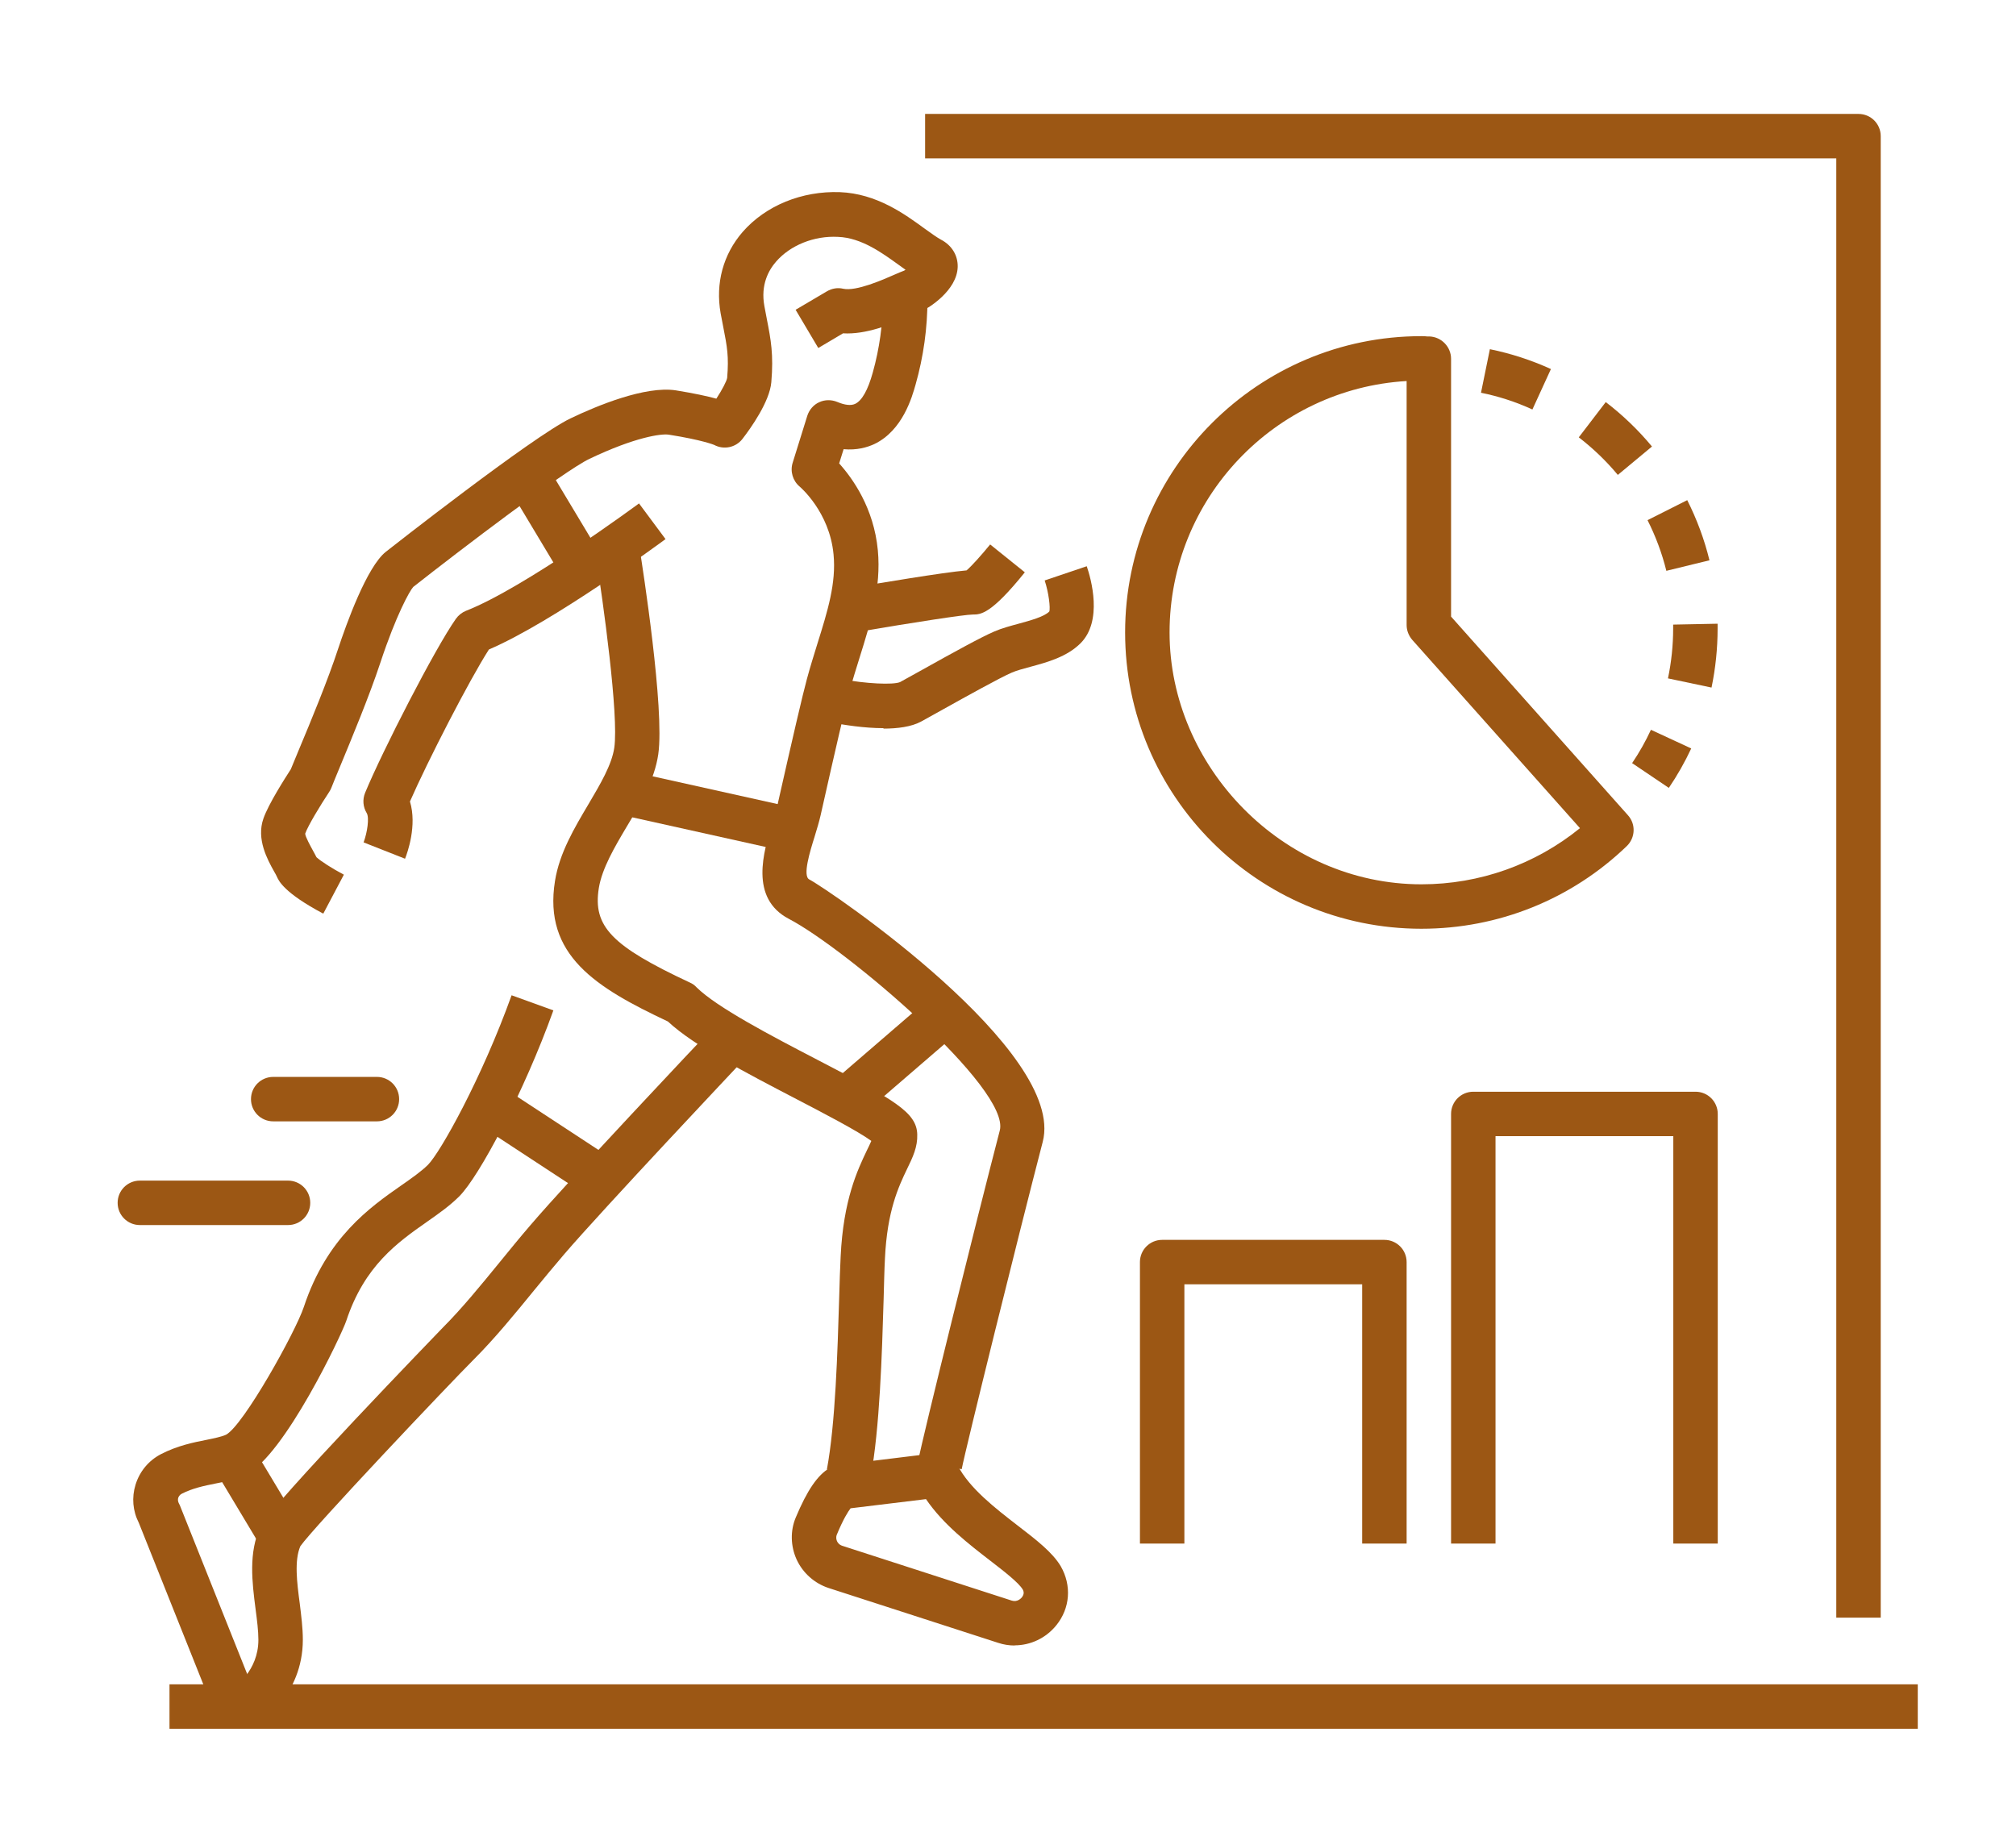 <?xml version="1.0" encoding="UTF-8"?>
<svg xmlns="http://www.w3.org/2000/svg" version="1.1" viewBox="0 0 136.07 123.38">
  <!-- Generator: Adobe Illustrator 29.2.0, SVG Export Plug-In . SVG Version: 2.1.0 Build 108)  -->
  <defs>
    <style>
      .st0 {
        fill: #9c5714;
      }
    </style>
  </defs>
  <g id="Background">
    <line class="st0" x1="234.94" y1="442.69" x2="234.94" y2="-317.31"/>
  </g>
  <g id="Icons">
    <g>
      <rect class="st0" x="-350.56" y="26.69" width="14" height="3"/>
      <path class="st0" d="M-261.56,112.69h-94.78c-4.75,0-8.82-3.42-9.47-7.94-.07-.52-.1-1.04-.09-1.56h-.16V20.16c0-2.56,1.03-5.05,2.82-6.82,1.77-1.75,4.08-2.64,6.7-2.62.82,0,1.48.68,1.48,1.5v83.37c0,.83-.67,1.5-1.5,1.5-1.85,0-3.6.8-4.81,2.19-1.21,1.4-1.73,3.19-1.47,5.04.44,3.06,3.23,5.37,6.5,5.37h93.28V29.69h-48.5v-3h50c.83,0,1.5.67,1.5,1.5v83c0,.83-.67,1.5-1.5,1.5ZM-358.06,13.85c-1.18.24-2.23.79-3.07,1.62-1.23,1.21-1.93,2.92-1.93,4.68v76.55c1.38-1.33,3.12-2.2,5-2.5V13.85Z"/>
      <path class="st0" d="M-299.56,97.69h-4v-3h4v3ZM-307.56,97.69h-4v-3h4v3ZM-315.56,97.69h-4v-3h4v3ZM-323.56,97.69h-4v-3h4v3ZM-331.56,97.69h-4v-3h4v3ZM-339.99,96.96c-1.44-.51-2.76-1.27-3.92-2.26l1.95-2.28c.88.75,1.88,1.32,2.98,1.71l-1,2.83ZM-346.75,91.15c-.57-1.1-.96-2.28-1.16-3.5-.05-.29-.08-.59-.11-.88l2.99-.26c.02.22.05.44.08.66.14.91.43,1.78.85,2.59l-2.66,1.39ZM-344.69,83.11l-2.88-.86c.44-1.47,1.14-2.82,2.1-4.03l2.35,1.87c-.72.9-1.25,1.92-1.58,3.02ZM-340.53,77.87l-1.49-2.6c1.33-.76,2.78-1.26,4.3-1.47l.41,2.97c-1.14.16-2.23.53-3.22,1.1ZM-313.52,76.69h-4v-3h4v3ZM-321.52,76.69h-4v-3h4v3ZM-329.52,76.69h-4v-3h4v3Z"/>
      <path class="st0" d="M-312.56,59.69h-4v-3h4v3ZM-320.56,59.69h-4v-3h4v3ZM-328.56,59.69h-4v-3h4v3ZM-336.56,59.69h-2.73c-.51,0-1.02-.04-1.51-.13l.5-2.96c.33.06.67.09,1.01.09h2.73v3ZM-345.11,57.55c-1.27-1.08-2.17-2.47-2.62-4.02l2.88-.84c.29.99.87,1.88,1.69,2.58l-1.95,2.28ZM-344.83,49.6l-2.87-.87c.47-1.56,1.38-2.95,2.62-4.01l1.95,2.28c-.81.69-1.39,1.59-1.7,2.59ZM-340.31,45.74l-.4-2.97c.38-.05.76-.08,1.15-.08h3.05v3h-3.05c-.25,0-.5.02-.74.05Z"/>
      <path class="st0" d="M-289.48,99.75c-.45,0-.87-.2-1.15-.54-.76-.91-18.51-22.42-18.51-34.75,0-10.84,8.82-19.66,19.66-19.66s19.66,8.82,19.66,19.66c0,12.34-17.75,33.84-18.51,34.75-.29.34-.71.54-1.15.54ZM-289.48,47.79c-9.19,0-16.66,7.48-16.66,16.66s12.72,26.4,16.66,31.4c3.95-5,16.66-21.84,16.66-31.4s-7.48-16.66-16.66-16.66Z"/>
      <path class="st0" d="M-289.48,71.62c-4.07,0-7.38-3.31-7.38-7.38s3.31-7.38,7.38-7.38,7.38,3.31,7.38,7.38-3.31,7.38-7.38,7.38ZM-289.48,59.86c-2.41,0-4.38,1.96-4.38,4.38s1.96,4.38,4.38,4.38,4.38-1.96,4.38-4.38-1.96-4.38-4.38-4.38Z"/>
      <path class="st0" d="M-326.38,45.22c-.45,0-.87-.2-1.15-.54-.99-1.19-9.7-11.86-9.7-18.35,0-5.98,4.87-10.85,10.85-10.85s10.85,4.87,10.85,10.85c0,6.5-8.7,17.16-9.7,18.35-.29.34-.71.54-1.15.54ZM-326.38,18.48c-4.33,0-7.85,3.52-7.85,7.85,0,4,4.92,11.2,7.85,14.99,2.93-3.79,7.85-11,7.85-14.99,0-4.33-3.52-7.85-7.85-7.85Z"/>
      <circle class="st0" cx="-326.56" cy="26.19" r="2.5"/>
    </g>
    <g>
      <rect class="st0" x="-166.56" y="319.69" width="89" height="3"/>
      <rect class="st0" x="-130.56" y="251.69" width="16" height="3"/>
      <path class="st0" d="M-122.03,221.56c-1.62,0-3.39-.82-4.74-2.2-1.46-1.48-2.27-3.39-2.28-5.36l-.02-3.5c-.02-2.46,1.67-5.1,4.22-5.12.28,0,.55.07.79.22.04.03,3.97,2.37,7.49,2.57-.5-2.34-2.07-3.75-3.43-4.28-1.92-.75-4.4-.78-5.04.36-.23.41-.63.68-1.09.75-1.83.27-3.3,2.71-3.28,5.45l-3,.02c-.02-3.45,1.78-7.37,5.17-8.3,1.81-2.26,5.49-2.19,8.34-1.08,2.5.97,5.44,3.77,5.51,8.48.01.75-.54,1.4-1.28,1.51-.12.02-.24.03-.36.05v2.79c.02,1.97-.76,3.88-2.2,5.39-1.34,1.4-3.11,2.25-4.74,2.26h-.03ZM-125.12,208.46c-.51.26-.96,1.16-.96,2.02l.02,3.5c.01,1.61.89,2.75,1.42,3.28.79.8,1.78,1.3,2.6,1.3.83,0,1.82-.52,2.6-1.33.52-.54,1.39-1.69,1.38-3.3v-2.92c-3.06-.49-5.93-1.93-7.06-2.55Z"/>
      <path class="st0" d="M-107.05,322.07l-2.79-1.1c.12-.31-.59-1.21-1.07-1.81-.58-.73-1.19-1.49-1.54-2.39-1.08-2.75-.4-6.54.31-10.55.29-1.62.59-3.3.73-4.79.6-6.29-.39-11.87-.4-11.93-.01-.07-.02-.13-.02-.2l-.12-2.71c0-.07,0-.13,0-.2.06-.68.21-1.76.37-2.98.28-2.09.63-4.69.63-5.88,0-6.26-1.45-14.46-4.31-24.38-.05-.17-.07-.35-.05-.52l1.37-19.21c.04-.6.44-1.11,1-1.31,5.27-1.84,12.72-5.48,19.48-9.51.71-.69,1.55-1.39,2.43-2.12,1.2-1,2.44-2.03,3.57-3.21,2.13-2.24,4.07-4.59,5.77-7,.13-.18.3-.34.5-.45,1.41-.78,1.89-1.22,2.24-2.02.18-.42.11-.69-.3-1.67-.1-.24-.21-.5-.31-.76-.06-.17-.12-.19-.17-.21-.37-.16-1.17,0-1.51.15l-1.13-2.78c.22-.09,2.18-.84,3.85-.11.83.36,1.44,1.02,1.78,1.91.09.23.18.45.27.66.45,1.06,1,2.39.28,4.03-.73,1.67-1.93,2.52-3.23,3.27-1.73,2.43-3.7,4.8-5.85,7.06-1.25,1.31-2.61,2.45-3.82,3.45-.89.74-1.72,1.43-2.36,2.07-.09.09-.18.16-.29.23-6.57,3.94-13.84,7.53-19.25,9.53l-1.28,17.97c2.89,10.07,4.35,18.47,4.35,24.95,0,1.39-.35,3.99-.65,6.28-.15,1.11-.28,2.1-.35,2.76l.11,2.51c.14.85,1.02,6.35.41,12.64-.15,1.61-.46,3.35-.76,5.03-.61,3.43-1.24,6.97-.47,8.93.19.48.65,1.06,1.09,1.62.96,1.2,2.27,2.85,1.51,4.78Z"/>
      <path class="st0" d="M-112.47,226.74c-.3,0-.58-.05-.86-.17-.97-.41-1.78-.59-2.64-.78-.92-.2-1.86-.41-3.04-.88-.51-.21-.87-.67-.93-1.22l-.48-4.19,2.98-.34.37,3.27c.6.19,1.15.31,1.73.44.9.2,1.83.4,2.95.85.41-.09,1.36-.52,2.08-.83.99-.44,2.11-.94,3.35-1.37l.82-.28c2.65-.91,5.65-1.94,8.86-3.18.97-.98,2.47-2.19,4.19-3.58,2.39-1.92,5.33-4.29,6.61-5.98.12-1.07.41-3.21.83-4.12l2.73,1.24c-.18.41-.47,2.22-.62,3.59-.03.24-.11.48-.25.68-1.4,2.07-4.59,4.65-7.42,6.92-1.71,1.38-3.33,2.68-4.12,3.54-.15.17-.34.29-.56.38-3.38,1.31-6.52,2.39-9.28,3.34l-.82.28c-1.12.38-2.17.85-3.11,1.27-1.47.65-2.5,1.11-3.39,1.11Z"/>
      <path class="st0" d="M-127.54,293.72c-.32,0-.63,0-.95-.03-3.88-.26-5.04-4.53-5.47-6.14-.48-1.76-.95-4.85-1.06-6.94-.82-8.19.2-17.64,3.04-28.03l-1.28-17.98c-5.42-2-12.68-5.59-19.25-9.53-.11-.06-.2-.14-.29-.23-.64-.64-1.48-1.34-2.36-2.07-1.21-1-2.57-2.14-3.82-3.45-2.15-2.26-4.12-4.63-5.85-7.06-1.3-.74-2.5-1.6-3.23-3.27-.72-1.64-.16-2.97.29-4.03.09-.21.18-.43.27-.66.46-1.23,1.28-1.77,1.89-2,1.49-.57,2.97.12,3.25.26l-1.37,2.67.68-1.33-.67,1.34c-.25-.12-.66-.21-.82-.14-.05.02-.11.12-.16.26-.1.27-.21.52-.31.76-.41.98-.49,1.25-.3,1.67.35.8.83,1.23,2.24,2.02.2.11.37.26.5.45,1.7,2.41,3.64,4.76,5.77,7,1.13,1.18,2.37,2.21,3.57,3.21.88.73,1.72,1.43,2.43,2.12,6.75,4.03,14.2,7.67,19.48,9.51.57.2.96.71,1,1.31l1.37,19.21c.01.17,0,.34-.05.5-2.79,10.12-3.8,19.29-3.01,27.25.12,2.15.59,4.99.96,6.34.55,2.03,1.26,3.88,2.79,3.98,2.55.17,5.41-.61,5.44-.62l.8,2.89c-.12.03-2.75.75-5.49.75Z"/>
      <path class="st0" d="M-114.91,316.74l-2.97-.44c.2-1.34-.17-5.7-.53-9.92-.22-2.56-.44-5.22-.58-7.62-.06-1.01-.08-2.07-.06-3.26,0,0-.02-5.99-.02-7.98,0-.96-.44-2.71-.9-4.56-.37-1.47-.79-3.14-1.06-4.71-.27-1.6-.53-3.26-.77-4.87l-1.84,9.68c1.12-.34,2.27-.63,2.89-.63v3c-.5.02-2.64.66-4.32,1.25-.5.18-1.05.08-1.46-.26-.41-.34-.6-.87-.52-1.39l.12-.76,3.89-20.42c-.01-.11-.02-.17-.02-.18-.05-.42.09-.85.37-1.17.28-.32.69-.5,1.12-.5h.12c.45,0,.87.2,1.16.54.28.34.4.8.32,1.24l-.03.18c.23,1.97.98,8.24,1.93,13.77.25,1.46.64,3,1.01,4.49.53,2.12.99,3.96.99,5.29,0,2,.02,8,.02,8-.02,1.14,0,2.13.06,3.06.14,2.37.36,5,.58,7.54.4,4.79.75,8.93.5,10.61Z"/>
      <rect class="st0" x="-109.94" y="224.36" width="3" height="6.32" transform="translate(-77.51 -22.62) rotate(-18.43)"/>
      <rect class="st0" x="-139.6" y="226.02" width="6.32" height="3" transform="translate(-309.1 26.1) rotate(-71.55)"/>
      <path class="st0" d="M-121.44,227.54c-2.11,0-4.41-1.05-5.99-2.31-.53.2-.91.34-1.28.47-.61.21-1.13.4-2.24.87-1.09.46-2.28-.07-4.25-.94-.93-.41-1.99-.89-3.11-1.27l-.82-.28c-2.77-.95-5.9-2.02-9.28-3.34-.21-.08-.4-.21-.56-.38-.8-.86-2.41-2.16-4.12-3.54-2.82-2.27-6.02-4.85-7.42-6.92-.14-.2-.22-.44-.25-.68-.16-1.55-.45-3.23-.62-3.59l2.73-1.24c.42.91.7,3.06.83,4.12,1.28,1.69,4.22,4.05,6.61,5.98,1.72,1.39,3.23,2.6,4.19,3.58,3.21,1.24,6.21,2.27,8.86,3.18l.82.28c1.24.43,2.36.92,3.35,1.37.71.32,1.66.74,2.08.83,1.05-.44,1.61-.64,2.2-.84.51-.18,1.05-.37,2.02-.76.56-.22,1.2-.1,1.62.33,1.13,1.13,3.33,2.24,4.92,2.09.65-.06,1.11-.33,1.45-.84l2.5,1.66c-.84,1.26-2.1,2.01-3.65,2.16-.19.02-.39.03-.59.03Z"/>
      <path class="st0" d="M-62.94,261.69h-24.32c-4.39,0-8.3-2.88-9.66-6.98-.15-.01-.29-.02-.43-.02h-10.21v-3h10.21c.58,0,1.18.06,1.9.2.59.11,1.06.57,1.19,1.16.71,3.27,3.66,5.65,7.01,5.65h21.2l-2.05-2.56c-.48-.6-.43-1.46.11-2l1.44-1.44h-21.96c-.58,0-1.19-.06-1.9-.2-.59-.11-1.06-.57-1.19-1.16-.71-3.27-3.66-5.65-7.01-5.65h-7.94v-3h7.94c4.39,0,8.3,2.88,9.66,6.98.15.01.29.02.43.02h25.58c.61,0,1.15.37,1.39.93.23.56.1,1.21-.33,1.63l-3.05,3.05,3.16,3.95c.36.45.43,1.07.18,1.59-.25.52-.78.85-1.35.85Z"/>
      <path class="st0" d="M-156.86,261.69h-24.32c-.58,0-1.1-.33-1.35-.85-.25-.52-.18-1.14.18-1.59l3.16-3.95-3.05-3.05c-.43-.43-.56-1.07-.33-1.63.23-.56.78-.93,1.39-.93h25.58c.14,0,.28,0,.43-.02,1.36-4.1,5.27-6.98,9.66-6.98h7.94v3h-7.94c-3.35,0-6.3,2.38-7.01,5.65-.13.59-.59,1.04-1.19,1.16-.71.13-1.31.2-1.9.2h-21.96l1.44,1.44c.54.54.59,1.4.11,2l-2.05,2.56h21.2c3.35,0,6.3-2.38,7.01-5.65.13-.59.59-1.04,1.18-1.16.7-.13,1.32-.2,1.9-.2h10.21v3h-10.21c-.14,0-.28,0-.43.02-1.36,4.1-5.27,6.98-9.66,6.98Z"/>
      <rect class="st0" x="-133.56" y="276.69" width="8" height="3"/>
      <rect class="st0" x="-118.56" y="275.69" width="9" height="3"/>
    </g>
    <g>
      <path class="st0" d="M13.44-96.56c-.35,0-.69-.12-.96-.34-.34-.29-.54-.71-.54-1.16v-81c0-.72.51-1.34,1.22-1.47l37-7c.18-.04.37-.04.56,0l36.72,6.95,36.72-6.95c.44-.08.89.03,1.24.32.34.29.54.71.54,1.16v81c0,.72-.51,1.34-1.22,1.47l-37,7c-.18.04-.37.04-.56,0l-36.72-6.95-36.72,6.95c-.09.02-.19.03-.28.03ZM50.44-106.56c.09,0,.19,0,.28.03l36.72,6.95,35.5-6.72v-77.95l-35.22,6.66c-.18.04-.37.04-.56,0l-36.72-6.95-35.5,6.72v77.95l35.22-6.66c.09-.02.19-.03.28-.03Z"/>
      <path class="st0" d="M97.44-140.31h-4v-3h4v3ZM101.84-140.98l-.93-2.85c1.12-.36,2.16-.9,3.09-1.61l1.8,2.4c-1.2.9-2.54,1.6-3.97,2.06ZM108.89-146.32l-2.51-1.64c.64-.97,1.08-2.04,1.33-3.16l2.93.64c-.32,1.49-.91,2.89-1.75,4.17ZM107.85-154.6c-.15-1.16-.49-2.27-1.03-3.3l2.67-1.38c.7,1.35,1.15,2.79,1.34,4.3l-2.98.38ZM104.73-160.65c-.86-.79-1.83-1.42-2.91-1.88l1.17-2.76c1.39.59,2.66,1.41,3.78,2.44l-2.04,2.2ZM98.45-163.3c-.17,0-.34-.01-.52-.01h-3.41v-3h3.41c.22,0,.45,0,.67.02l-.15,3ZM90.53-163.31h-4v-3h4v3ZM82.53-163.31h-4v-3h4v3ZM74.53-163.31h-4v-3h4v3ZM66.53-163.31h-4v-3h4v3ZM58.53-163.31h-4v-3h4v3Z"/>
      <path class="st0" d="M93.44-117.31h-4v-3h4v3ZM85.44-117.31h-4v-3h4v3ZM77.44-117.31h-4v-3h4v3ZM69.44-117.31h-4v-3h4v3ZM61.44-117.31h-4v-3h4v3ZM53.44-117.31h-4v-3h4v3ZM45.44-117.31h-4v-3h4v3ZM37.22-117.46c-1.49-.22-2.92-.69-4.25-1.38l1.38-2.66c1.04.54,2.16.9,3.32,1.08l-.45,2.97ZM29.38-121.55c-1.05-1.12-1.88-2.39-2.46-3.78l2.77-1.16c.44,1.06,1.08,2.03,1.88,2.88l-2.18,2.06ZM25.95-129.72c0-.2-.01-.39-.01-.59,0-1.32.2-2.62.59-3.87l2.86.89c-.3.96-.45,1.96-.45,2.98,0,.15,0,.3,0,.45l-3,.13ZM30.98-136.36l-2.39-1.82c.92-1.21,2.03-2.23,3.3-3.05l1.63,2.52c-.98.63-1.83,1.42-2.54,2.35ZM36.7-140.06l-.67-2.92c.95-.22,1.92-.33,2.9-.33h1.41v3h-1.41c-.75,0-1.51.08-2.23.25ZM56.35-140.31h-4v-3h4v3ZM48.35-140.31h-4v-3h4v3Z"/>
      <path class="st0" d="M74.89-135.68l-8.45-14.64-8.45,14.64-2.6-1.5,9.75-16.89c.27-.46.76-.75,1.3-.75s1.03.29,1.3.75l9.75,16.89-2.6,1.5Z"/>
      <path class="st0" d="M88.96-135.57l-8.53-12.15-1.8,2.56-2.46-1.72,3.03-4.31c.56-.8,1.89-.8,2.45,0l9.75,13.89-2.46,1.72Z"/>
      <path class="st0" d="M106.44-115.56c-.38,0-.77-.15-1.06-.44l-6-6c-.59-.59-.59-1.54,0-2.12.59-.59,1.54-.59,2.12,0l6,6c.59.59.59,1.54,0,2.12-.29.29-.68.44-1.06.44Z"/>
      <path class="st0" d="M100.44-115.56c-.38,0-.77-.15-1.06-.44-.59-.59-.59-1.54,0-2.12l6-6c.59-.59,1.54-.59,2.12,0,.59.59.59,1.54,0,2.12l-6,6c-.29.29-.68.44-1.06.44Z"/>
      <path class="st0" d="M36.44-151.31c-5.24,0-9.5-4.26-9.5-9.5s4.26-9.5,9.5-9.5c2.98,0,5.73,1.36,7.55,3.73l-2.38,1.82c-1.24-1.62-3.12-2.55-5.17-2.55-3.58,0-6.5,2.92-6.5,6.5s2.92,6.5,6.5,6.5v3Z"/>
      <path class="st0" d="M45.94-150.31c-3.86,0-7-3.14-7-7s3.14-7,7-7,7,3.14,7,7-3.14,7-7,7ZM45.94-161.31c-2.21,0-4,1.79-4,4s1.79,4,4,4,4-1.79,4-4-1.79-4-4-4Z"/>
      <rect class="st0" x="34.94" y="-158.81" width="3" height="11.75"/>
      <rect class="st0" x="43.94" y="-151.81" width="3" height="4.75"/>
      <path class="st0" d="M16.44-89.06c-.34,0-.68-.12-.95-.34-.35-.29-.55-.71-.55-1.16v-8.25h3v6.42l33.21-6.64c.19-.04.38-.04.57,0l36.98,6.95,32.24-5.73v-5.99h3v7.25c0,.73-.52,1.35-1.24,1.48l-33.75,6c-.18.03-.36.03-.54,0l-36.97-6.95-34.71,6.94c-.1.02-.2.03-.29.03Z"/>
    </g>
    <g>
      <path class="st0" d="M-122.06,117.19c-30.6,0-55.5-24.9-55.5-55.5S-152.67,6.19-122.06,6.19s55.5,24.9,55.5,55.5c0,9.28-2.33,18.46-6.75,26.55l-2.63-1.44c4.18-7.65,6.39-16.34,6.39-25.12,0-28.95-23.55-52.5-52.5-52.5s-52.5,23.55-52.5,52.5,23.55,52.5,52.5,52.5c7,0,13.8-1.36,20.21-4.03l1.16,2.77c-6.77,2.83-13.96,4.26-21.36,4.26Z"/>
      <path class="st0" d="M-122.06,98.19c-.94,0-1.89-.04-2.82-.11l.23-2.99c1.27.1,2.56.12,3.83.08l.11,3c-.45.02-.89.02-1.34.02ZM-116.57,97.78l-.45-2.97c1.26-.19,2.52-.46,3.74-.79l.78,2.9c-1.33.36-2.71.65-4.08.86ZM-129.02,97.53c-1.37-.26-2.72-.61-4.04-1.02l.9-2.86c1.21.38,2.45.7,3.71.94l-.57,2.95ZM-136.96,95.02c-1.27-.57-2.51-1.21-3.7-1.92l1.53-2.58c1.09.65,2.23,1.24,3.4,1.76l-1.23,2.74ZM-144.12,90.78c-1.1-.84-2.17-1.75-3.17-2.71l2.07-2.17c.92.88,1.9,1.71,2.91,2.48l-1.81,2.39ZM-150.13,85.03c-.89-1.07-1.72-2.19-2.48-3.35l2.51-1.64c.7,1.06,1.46,2.1,2.28,3.07l-2.31,1.92ZM-154.69,78.07c-.62-1.24-1.18-2.52-1.66-3.82l2.82-1.03c.44,1.2.95,2.38,1.52,3.51l-2.68,1.35ZM-88.31,75.59l-2.77-1.14c.48-1.16.9-2.37,1.24-3.58l2.89.82c-.38,1.32-.83,2.63-1.35,3.9ZM-157.55,70.25c-.32-1.34-.57-2.72-.74-4.1l2.98-.36c.15,1.27.38,2.53.68,3.76l-2.92.7ZM-86.04,67.62l-2.96-.48c.2-1.25.34-2.53.4-3.81l3,.14c-.07,1.39-.21,2.78-.44,4.15ZM-158.56,61.99v-.31c0-1.28.07-2.58.2-3.85l2.98.31c-.12,1.17-.19,2.36-.19,3.54v.27s-3,.03-3,.03ZM-88.63,59.5c-.08-1.27-.24-2.55-.46-3.8l2.95-.53c.25,1.36.42,2.75.5,4.14l-2.99.19ZM-154.76,54.37l-2.93-.65c.3-1.36.69-2.71,1.14-4.01l2.83.99c-.42,1.2-.77,2.44-1.05,3.68ZM-89.99,51.98c-.37-1.22-.81-2.43-1.31-3.59l2.75-1.19c.55,1.27,1.03,2.59,1.43,3.91l-2.87.87ZM-152.26,47.15l-2.7-1.3c.6-1.25,1.28-2.47,2.02-3.64l2.54,1.6c-.68,1.07-1.3,2.2-1.86,3.35ZM-93.02,44.98c-.63-1.1-1.34-2.17-2.1-3.2l2.41-1.78c.83,1.12,1.59,2.29,2.28,3.48l-2.6,1.5ZM-148.17,40.7l-2.34-1.88c.87-1.08,1.81-2.12,2.79-3.09l2.11,2.13c-.91.89-1.77,1.85-2.57,2.84ZM-97.57,38.84c-.87-.93-1.8-1.82-2.76-2.64l1.95-2.28c1.05.9,2.07,1.87,3.01,2.88l-2.19,2.05ZM-142.74,35.32l-1.85-2.36c1.09-.86,2.24-1.66,3.42-2.38l1.57,2.55c-1.08.66-2.14,1.4-3.14,2.19ZM-103.38,33.88c-1.05-.71-2.16-1.37-3.29-1.95l1.38-2.66c1.23.64,2.44,1.35,3.59,2.13l-1.68,2.49ZM-136.23,31.32l-1.27-2.72c1.25-.59,2.56-1.11,3.87-1.54l.95,2.85c-1.21.4-2.4.88-3.55,1.42ZM-110.16,30.36c-1.19-.45-2.42-.84-3.65-1.15l.74-2.91c1.34.34,2.68.76,3.98,1.25l-1.07,2.8ZM-128.99,28.91l-.62-2.94c1.35-.28,2.74-.49,4.12-.62l.28,2.99c-1.27.12-2.54.31-3.78.57ZM-117.57,28.49c-1.26-.17-2.54-.27-3.82-.29l.06-3c1.39.03,2.78.14,4.15.32l-.4,2.97Z"/>
      <path class="st0" d="M-122.06,81.19h-.13c-5.21-.03-10.09-2.09-13.75-5.8-3.66-3.71-5.65-8.62-5.62-13.83.03-5.21,2.09-10.09,5.8-13.75,3.71-3.66,8.61-5.65,13.83-5.62,5.21.03,10.09,2.09,13.75,5.8,3.66,3.71,5.65,8.62,5.62,13.83-.02,3.44-.95,6.81-2.69,9.76l-2.58-1.52c1.47-2.49,2.25-5.35,2.27-8.25.03-4.41-1.66-8.56-4.76-11.7-3.1-3.14-7.23-4.88-11.64-4.91-4.43,0-8.56,1.66-11.7,4.76-3.14,3.1-4.88,7.23-4.91,11.64s1.66,8.56,4.76,11.7c3.1,3.14,7.23,4.88,11.64,4.91,2.48,0,4.84-.5,7.06-1.53l1.27,2.72c-2.58,1.2-5.35,1.81-8.21,1.81Z"/>
      <path class="st0" d="M-81.74,108.24c-.41,0-.82-.17-1.12-.5l-40.32-45.05c-.55-.62-.5-1.57.12-2.12.62-.55,1.57-.5,2.12.12l40.32,45.05c.55.62.5,1.57-.12,2.12-.29.26-.64.38-1,.38Z"/>
      <path class="st0" d="M-99.76,105.31l-8.77-10.26c-.3-.36-.42-.83-.33-1.29l2.7-12.7,2.93.62-2.55,11.97,8.29,9.7-2.28,1.95Z"/>
      <path class="st0" d="M-89.35,116.69c-.43,0-.85-.19-1.14-.53l-4.36-5.11,2.28-1.95,2.38,2.79,2.15-10.3,2.94.61-2.78,13.29c-.12.56-.54,1-1.1,1.15-.12.03-.25.05-.37.05Z"/>
      <path class="st0" d="M-86.21,103.36l-.73-2.91,11.76-2.94-17.03-15.39-11.17.76-.2-2.99,11.8-.8c.41-.04.81.11,1.11.38l19.59,17.71c.41.37.58.94.45,1.48-.13.54-.55.96-1.09,1.09l-14.49,3.62Z"/>
    </g>
    <g>
      <path class="st0" d="M-456.44,123.69v-3c3.68,0,7.36-3.86,7.43-7.8.05-2.82-1.58-5.39-4.16-6.55-.4-.18-.71-.53-.83-.96-.12-.43-.05-.88.2-1.25.47-.7.72-1.51.72-2.35,0-2.31-1.88-4.2-4.2-4.2-.09,0-.18,0-.28.01-.68.04-1.33-.36-1.56-1-.82-2.33-3.03-3.9-5.49-3.9h-.81c-2.47,0-4.67,1.57-5.49,3.9-.22.64-.85,1.06-1.52,1-.13,0-.22-.02-.31-.02-2.31,0-4.2,1.88-4.2,4.2,0,.84.25,1.66.72,2.35.25.37.32.82.2,1.25-.12.43-.42.78-.83.96-2.76,1.24-4.42,4.11-4.13,7.13.33,3.42,3.27,7.23,6.97,7.23v3c-5.38,0-9.49-5.14-9.95-9.94-.36-3.77,1.41-7.37,4.5-9.39-.32-.82-.48-1.69-.48-2.59,0-3.78,2.92-6.88,6.62-7.17,1.47-2.97,4.53-4.91,7.9-4.91h.81c3.37,0,6.43,1.93,7.9,4.91,3.7.29,6.62,3.4,6.62,7.17,0,.89-.16,1.77-.48,2.59,2.86,1.87,4.61,5.09,4.55,8.59-.1,5.62-5.07,10.75-10.43,10.75Z"/>
      <path class="st0" d="M-493.59,102.51l-2.98-.37c.38-3.06,1.67-6.87,2.91-10.56.51-1.5,1.03-3.06,1.48-4.51,1.73-5.65,2.49-10.42,1.98-12.47-.64-2.56-8.05-7.93-15.04-10.11l.89-2.86c6.19,1.93,15.91,7.66,17.06,12.25.9,3.59-.88,10.36-2.02,14.07-.46,1.49-.99,3.07-1.5,4.59-1.2,3.54-2.44,7.21-2.78,9.97Z"/>
      <path class="st0" d="M-493.39,115.21c-.85,0-1.68-.3-2.35-.88l-9.08-7.87c-.76-.66-1.21-1.61-1.24-2.61-.03-.99.36-1.95,1.06-2.64,1.43-1.4,2.48-2.07,3.43-2.19.2-.03.41,0,.6.05l6.32,1.82c.61.17,1.04.71,1.08,1.34.12,1.74,1.2,3.66,2.16,5.36.77,1.37,1.44,2.56,1.59,3.63.18,1.51-.54,2.87-1.82,3.56-.55.29-1.14.44-1.73.44ZM-501.36,102.08c-.24.14-.73.47-1.55,1.27-.14.13-.16.29-.16.4,0,.1.03.29.21.44l9.08,7.87c.3.26.65.1.71.06.2-.11.29-.26.26-.46-.08-.54-.69-1.64-1.24-2.61-.9-1.6-1.98-3.53-2.39-5.56l-4.93-1.42Z"/>
      <path class="st0" d="M-499.31,100.17l-2.91-.73c.62-2.46.75-5.32.89-8.08.1-2.11.21-4.29.53-6.27.57-3.5,1.19-5.24,2.23-7.32-3.19-.95-10.02-3.18-15.81-6.47-.75-.28-1.49-.49-2.21-.69-2.74-.77-5.56-1.57-7.1-5.81-1.46-4.02.12-8.34,1.4-11.81.64-1.75,1.25-3.41,1.25-4.48,0-.04,0-.08,0-.12l.27-3.31,2.99.24-.26,3.26c-.02,1.59-.68,3.38-1.44,5.45-1.16,3.17-2.48,6.75-1.39,9.75,1.02,2.79,2.55,3.23,5.1,3.95.77.22,1.65.47,2.56.81.07.03.15.06.22.1,7.37,4.21,16.89,6.71,16.99,6.74.44.12.81.43,1,.85.19.42.17.9-.05,1.31-1.46,2.75-2.13,4.13-2.77,8.04-.29,1.81-.39,3.81-.5,5.93-.14,2.9-.29,5.91-.98,8.66Z"/>
      <path class="st0" d="M-512.25,20.71l-.59-2.94c1.64-.33,3.23-1.15,3.32-1.57-.48-1.54-.08-2.54.34-3.11.82-1.12,2.22-1.34,2.78-1.38l4.2-1.11c.24-.53.07-1.06-1.34-2.56-1.33-1.42-4.65-3.16-7.04-2.78l-.48-2.96c3.75-.61,7.94,1.79,9.71,3.69,1.36,1.46,3.42,3.66,1.38,6.74-.2.31-.51.53-.87.62l-4.94,1.3c-.12.03-.25.05-.37.05-.21,0-.52.09-.6.17.03-.01.02.12.1.38.27.87.17,1.74-.29,2.52-1.2,2.03-4.62,2.8-5.3,2.94Z"/>
      <path class="st0" d="M-544.66,123.38c-.59,0-1.15-.35-1.39-.92l-5.64-13.6c-.44-.85-.52-1.81-.24-2.73.29-.94.94-1.71,1.81-2.16,1.26-.64,2.73-.8,3.92-.92.63-.07,1.42-.15,1.7-.29.5-.25,1.86-1.71,5.4-8.61.18-.36.33-.64.42-.81,2.94-5.5,5.49-8,7.53-10l.69-.68c.86-.99,5.89-10.92,8.03-16.03l2.77,1.15c-1.82,4.37-7.35,15.67-8.67,17l-.71.7c-2,1.96-4.26,4.18-6.99,9.28-.09.17-.22.43-.4.77-3.25,6.35-5.14,9.13-6.73,9.92-.76.38-1.71.48-2.72.58-.99.1-2.1.22-2.86.61-.21.1-.28.28-.31.38s-.06.28.05.48c.03.05.05.09.07.14l5.01,12.08c.53-.47,1.04-1.18,1.04-2.21,0-.67-.1-1.45-.21-2.28-.25-1.93-.53-4.11.35-5.99.7-1.5,13.26-14.48,13.38-14.6,1.4-1.4,2.78-3.08,4.23-4.86.74-.9,1.48-1.8,2.23-2.69.49-.57,1.38-1.71,2.41-3.04,2-2.57,4.74-6.08,6.75-8.24l2.19,2.05c-1.92,2.06-4.62,5.52-6.58,8.04-1.1,1.41-1.96,2.52-2.5,3.14-.74.87-1.47,1.75-2.19,2.64-1.44,1.76-2.93,3.58-4.43,5.08-1.91,1.91-12.06,12.63-12.83,13.84-.46,1-.25,2.65-.04,4.25.11.89.23,1.8.23,2.66,0,4.3-4.12,5.73-4.3,5.78-.16.05-.32.08-.47.08Z"/>
      <path class="st0" d="M-538.2,64.57c-2.63-1.39-2.99-2.2-3.11-2.47-.04-.1-.11-.22-.19-.36-.46-.82-1.22-2.19-.73-3.58.35-.99,1.47-2.73,1.85-3.32.17-.42.5-1.18.92-2.12,1.08-2.46,2.7-6.17,3.36-8.17.54-1.62,1.92-5.5,3.2-6.51l.28-.22c7.05-5.55,11.47-8.84,13.13-9.79,2.5-1.42,4.41-1.91,5.79-1.99.45-1.79.87-3.64,1.08-4.73-5.62-3.14-4.89-10.88-4.76-11.97v-1.12c0-.52.27-1,.71-1.28.44-.27,1-.3,1.46-.07.19.1.46,0,.79-.28.94-.79,1.39-2.22,1.28-2.58-.55-.81-2.16-1.22-3.75-.95-.71.12-3.05.71-3.64,3.07-.44,1.77-.53,4.01-.63,6.61-.15,3.97-.33,8.48-1.85,13.04l-2.85-.95c1.38-4.15,1.55-8.43,1.69-12.2.1-2.65.2-5.15.72-7.22.69-2.78,2.95-4.76,6.04-5.29,2.81-.49,5.53.41,6.76,2.25,1.13,1.5.3,4.1-1.08,5.75-.8.96-1.74,1.55-2.7,1.73-.12,1.19-.49,7.4,3.98,9.19.56.22.93.76.94,1.36.02,1.16-1.11,5.67-1.6,7.56-.19.75-.92,1.23-1.69,1.11-.58-.09-2.25-.12-5.23,1.57-.86.49-3.66,2.38-12.76,9.54l-.28.22c-.23.25-1.14,1.87-2.21,5.09-.7,2.13-2.36,5.92-3.46,8.43-.45,1.02-.79,1.81-.93,2.17-.04.1-.09.19-.15.28-.55.83-1.41,2.24-1.6,2.78,0,.19.36.85.52,1.13.09.17.17.32.24.45.26.25,1.1.78,1.84,1.18l-1.4,2.65Z"/>
      <path class="st0" d="M-533.06,62.18l-2.84-.98c.46-1.33.74-3,.58-3.43-.25-.41-.27-.87-.08-1.31,1.09-2.63,5.75-11.82,7.19-13.88.13-.19.31-.35.51-.46,4.01-2.18,11.81-7.65,11.88-7.7l1.72,2.46c-.32.22-7.63,5.35-11.85,7.7-1.37,2.14-5.13,9.48-6.47,12.51.4,1.69-.29,4.05-.66,5.11Z"/>
      <path class="st0" d="M-495.91,43.99l-1.28-2.71c1.39-.66,3.86-1.88,4.53-2.35.19-.16.92-1.01,1.44-1.66l2.35,1.86c-.66.83-1.55,1.89-2.07,2.26-1.11.77-4.58,2.42-4.97,2.61Z"/>
      <path class="st0" d="M-497.97,50.19c-2.04,0-4.65-.39-6.38-.71l.53-2.95c3.13.56,6.36.83,7.05.58.32-.17.9-.5,1.58-.88,1.9-1.06,4.27-2.38,5.31-2.83.55-.23,1.17-.4,1.76-.56.89-.24,1.89-.51,2.31-.93.15-.28.01-1.5-.3-2.43l2.84-.96c.31.9,1.18,3.95-.44,5.54-.98.97-2.39,1.35-3.63,1.69-.52.14-1.02.28-1.38.43-.89.38-3.38,1.76-5.02,2.68-.69.39-1.29.72-1.67.93-.55.3-1.48.41-2.56.41Z"/>
      <path class="st0" d="M-508.68,62.31c-.17,0-.35-.03-.51-.09l-12-4.36,1.03-2.82,10.51,3.82c.54-1.87,1.21-4.44,1.86-6.95.9-3.46,1.75-6.74,2.37-8.62.09-.28.27-.53.5-.71.96-.75,1.95-1.83,2.1-2.27-.04-.25-.27-1.18-1.3-4.45-.46-1.45-.57-2.72-.66-3.85-.16-1.95-.29-2.86-1.55-3.82-.1-.08-.19-.17-.27-.27-2.13-2.73.15-6.62.42-7.05.36-.59,1.07-.84,1.71-.65.1-.02.52-.02,1.31-.35.72-.56,1.48-4.9.51-7.45l2.8-1.07c1.28,3.36.72,10.07-2.15,11.28-.82.35-1.49.51-2.03.57-.38.88-.7,2.07-.3,2.75,2.18,1.78,2.35,3.82,2.52,5.8.08,1.01.17,2.06.53,3.19,1.21,3.81,1.41,4.74,1.44,5.18.13,1.73-1.76,3.57-2.89,4.52-.59,1.86-1.4,4.98-2.18,8.01-.9,3.46-1.75,6.74-2.37,8.62-.13.38-.41.7-.77.88-.21.1-.43.15-.65.15Z"/>
      <rect class="st0" x="-544.53" y="103.98" width="3" height="6.36" transform="translate(-132.52 -264.13) rotate(-30.97)"/>
      <path class="st0" d="M-539.56,78.69h-7c-.83,0-1.5-.67-1.5-1.5s.67-1.5,1.5-1.5h7c.83,0,1.5.67,1.5,1.5s-.67,1.5-1.5,1.5Z"/>
      <path class="st0" d="M-542.56,86.69h-12c-.83,0-1.5-.67-1.5-1.5s.67-1.5,1.5-1.5h12c.83,0,1.5.67,1.5,1.5s-.67,1.5-1.5,1.5Z"/>
      <rect class="st0" x="-465.54" y="109.02" width="8.06" height="3" transform="translate(-115.58 -214.35) rotate(-29.73)"/>
      <rect class="st0" x="-467.06" y="102.19" width="3" height="19"/>
      <rect class="st0" x="-471.51" y="109.52" width="3" height="10" transform="translate(-279.62 -330.2) rotate(-53.13)"/>
      <rect class="st0" x="-564.56" y="120.69" width="121" height="3"/>
      <path class="st0" d="M-468.42,71.79c-.1,0-.19,0-.29-.03-.43-.08-.81-.36-1.02-.74l-1.18-2.12c-.72-1.28-1.82-2.13-3.09-2.38l-2.03-.39c-.81-.16-1.35-.94-1.19-1.76.16-.81.95-1.35,1.76-1.19l2.03.39c2.13.41,4,1.82,5.14,3.86l.32.57.51-.41c1.82-1.47,4.08-2.07,6.21-1.66l2.03.39c.81.16,1.35.94,1.19,1.76-.16.81-.94,1.35-1.76,1.19l-2.03-.39c-1.28-.25-2.61.12-3.76,1.05l-1.89,1.53c-.27.22-.6.33-.94.33Z"/>
      <path class="st0" d="M-452.55,61.24c-.11,0-.23-.01-.34-.04-.43-.1-.8-.38-1-.78l-.54-1.05c-.22-.43-.55-.71-.94-.8l-.97-.22c-.81-.19-1.31-.99-1.12-1.8.19-.81.99-1.3,1.8-1.12l.97.22c1.07.25,2.01.91,2.65,1.87.99-.58,2.13-.76,3.2-.52l.97.22c.81.19,1.31.99,1.12,1.8-.19.81-.99,1.31-1.8,1.12l-.97-.22c-.38-.09-.81.02-1.2.31l-.94.7c-.26.2-.58.3-.9.3Z"/>
      <rect class="st0" x="-521.56" y="32.18" width="3" height="5.39" transform="translate(-50.15 -190.65) rotate(-21.8)"/>
      <rect class="st0" x="-506.23" y="68.02" width="9.46" height="3" transform="translate(-365.82 -418.26) rotate(-66.56)"/>
      <rect class="st0" x="-523.43" y="74.94" width="3" height="9.61" transform="translate(-242.82 -368.43) rotate(-49.4)"/>
    </g>
    <g>
      <path class="st0" d="M14.54,115.74l-5.17-12.95c-.41-.8-.49-1.71-.22-2.58.28-.9.89-1.63,1.72-2.06,1.11-.57,2.19-.79,3.06-.96.53-.11,1.03-.21,1.33-.35,1.18-.64,4.69-6.94,5.25-8.63,1.55-4.68,4.46-6.72,6.58-8.2.72-.5,1.34-.94,1.79-1.38.84-.84,3.63-5.83,5.65-11.45l2.82,1.02c-1.99,5.54-5,11.2-6.35,12.55-.63.63-1.38,1.16-2.18,1.72-1.98,1.39-4.22,2.96-5.45,6.69-.3.9-4.16,9.08-6.76,10.37-.65.33-1.38.47-2.08.61-.75.15-1.53.31-2.27.69-.15.08-.2.2-.23.27-.02.07-.04.2.03.35.03.05.05.11.08.16l5.2,13.03-2.79,1.11Z"/>
      <path class="st0" d="M17.36,116.46l-1.6-2.54c.06-.04,1.68-1.13,1.68-3.23,0-.61-.09-1.32-.19-2.08-.23-1.79-.49-3.81.33-5.56.65-1.39,12.19-13.31,12.3-13.43,1.28-1.28,2.54-2.82,3.87-4.45.67-.82,1.35-1.66,2.05-2.47,2.62-3.07,11.66-12.65,12.05-13.05l2.18,2.06c-.09.1-9.37,9.94-11.95,12.95-.68.79-1.35,1.61-2.01,2.41-1.32,1.62-2.69,3.29-4.07,4.67-1.72,1.72-10.83,11.34-11.73,12.63-.41.96-.23,2.43-.04,3.85.1.82.21,1.66.21,2.46,0,3.78-2.95,5.69-3.07,5.77Z"/>
      <path class="st0" d="M58.76,99.74l-2.95-.55c.58-3.09.72-8,.83-11.57.03-1.08.06-2.04.1-2.81.18-3.82,1.14-5.84,1.78-7.18.1-.2.21-.43.29-.62-.9-.66-3.26-1.89-5.05-2.82-3.4-1.77-6.92-3.6-8.68-5.24-4.84-2.28-8.43-4.47-7.62-9.49.3-1.88,1.3-3.56,2.26-5.18.81-1.37,1.57-2.66,1.74-3.8.32-2.19-.78-10.03-1.23-12.87l2.96-.47c.17,1.09,1.68,10.73,1.24,13.77-.25,1.73-1.2,3.34-2.13,4.89-.82,1.38-1.66,2.81-1.88,4.13-.42,2.6.85,3.92,6.16,6.4.16.07.3.17.42.3,1.36,1.36,5.12,3.32,8.14,4.89,5.22,2.71,6.73,3.56,6.77,5.05.03.85-.3,1.54-.69,2.34-.57,1.19-1.34,2.82-1.49,6.03-.04.75-.06,1.7-.09,2.76-.11,3.68-.26,8.71-.88,12.03Z"/>
      <path class="st0" d="M27.33,57.96l-2.79-1.1c.25-.66.4-1.67.21-1.98-.25-.41-.29-.91-.11-1.36,1.17-2.83,4.72-9.75,6.13-11.75.17-.24.41-.43.68-.54,3.95-1.54,11.6-7.19,11.68-7.25l1.79,2.41c-.32.23-7.54,5.57-11.92,7.45-1.31,2.04-4.13,7.52-5.33,10.26.49,1.62-.17,3.46-.33,3.86Z"/>
      <path class="st0" d="M58.27,42.59l-.5-2.96c1.43-.24,5.86-.99,7.47-1.13.35-.3,1.02-1.05,1.59-1.75l2.34,1.88c-2.29,2.85-2.99,2.85-3.51,2.85-.57,0-4.2.57-7.39,1.11Z"/>
      <path class="st0" d="M59.63,49.15c-1.31,0-2.66-.22-3.39-.36l.57-2.95c1.6.31,3.48.4,3.94.2.33-.18.86-.48,1.48-.82,2.15-1.2,4-2.22,4.89-2.6.51-.22,1.08-.37,1.63-.52.8-.22,1.7-.46,2.07-.82.09-.22-.04-1.3-.31-2.1l2.84-.96c.29.84,1.1,3.7-.43,5.21-.92.91-2.23,1.27-3.38,1.58-.48.13-.93.25-1.25.39-.81.35-3.09,1.62-4.6,2.46-.64.35-1.18.66-1.53.85-.65.35-1.58.47-2.53.47Z"/>
      <path class="st0" d="M64.92,99.17l-2.95-.55c.3-1.61,3.97-16.39,5.51-22.31.74-2.82-10.39-12.28-14.24-14.29-2.67-1.4-1.7-4.55-1.12-6.43.13-.44.27-.85.35-1.23,1.06-4.7,1.69-7.41,1.99-8.52.22-.82.47-1.61.71-2.39.69-2.2,1.28-4.1,1.09-6.03-.27-2.87-2.26-4.55-2.28-4.57-.47-.39-.66-1.03-.48-1.61l.99-3.18c.13-.4.42-.74.8-.91.38-.18.83-.18,1.22-.02.52.22.93.26,1.21.13.46-.22.86-.93,1.19-2.12.45-1.61.68-3.27.69-4.95h3c0,1.96-.27,3.89-.8,5.76-.24.85-.87,3.1-2.78,4.02-.49.23-1.19.43-2.08.35l-.3.96c.91,1.01,2.34,3.01,2.61,5.86.24,2.54-.5,4.91-1.22,7.21-.23.74-.47,1.5-.68,2.27-.29,1.06-.93,3.81-1.96,8.4-.1.44-.25.94-.41,1.46-.31.99-.82,2.64-.36,2.88,1.39.73,17.35,11.61,15.76,17.71-1.62,6.23-5.2,20.69-5.47,22.1Z"/>
      <path class="st0" d="M21.82,61.67c-2.64-1.4-3-2.21-3.12-2.47-.04-.1-.11-.22-.19-.36-.46-.82-1.22-2.2-.73-3.59.35-1,1.47-2.74,1.85-3.33.13-.32.32-.78.55-1.33.78-1.86,1.95-4.68,2.65-6.82.54-1.63,1.93-5.52,3.22-6.53.1-.08,9.9-7.78,12.46-9,1.77-.85,5.05-2.21,7.11-1.89,1.23.2,2.11.39,2.73.56.39-.6.69-1.17.73-1.4.12-1.44,0-2.1-.26-3.42-.06-.29-.11-.59-.18-.94-.36-2.03.17-3.98,1.49-5.5,1.56-1.78,4-2.77,6.56-2.68,2.48.1,4.36,1.47,5.73,2.47.42.3.82.59,1.08.73.74.38,1.16,1.07,1.14,1.85-.05,1.6-1.97,2.78-2.44,2.99-.04.02-.09.04-.13.05-.1.04-.27.11-.48.21-1.48.66-3.16,1.32-4.69,1.23l-1.67.99-1.53-2.58,2.12-1.25c.33-.19.72-.26,1.09-.17.88.19,2.69-.61,3.46-.95.27-.12.49-.21.65-.27.03-.02.06-.04.1-.06-.15-.11-.3-.22-.46-.33-1.12-.81-2.52-1.83-4.09-1.89-1.63-.09-3.23.57-4.18,1.66-.51.58-1.06,1.57-.8,3,.06.33.12.63.17.9.27,1.38.46,2.38.3,4.25-.11,1.31-1.4,3.12-1.95,3.83-.45.58-1.26.75-1.91.4,0,0-.78-.33-3.06-.69-.5-.08-2.27.16-5.35,1.63-1.73.82-8.76,6.18-11.9,8.65-.23.25-1.15,1.88-2.22,5.12-.74,2.24-1.94,5.12-2.73,7.03-.26.62-.46,1.12-.58,1.42-.04.1-.09.19-.15.28-.55.83-1.42,2.25-1.61,2.8,0,.2.37.86.52,1.14.09.17.18.32.24.45.26.25,1.1.79,1.85,1.18l-1.4,2.65Z"/>
      <rect class="st0" x="46.44" y="49.67" width="3" height="10.26" transform="translate(-15.96 89.71) rotate(-77.47)"/>
      <rect class="st0" x="35.94" y="32.27" width="3" height="5.83" transform="translate(-12.77 24.28) rotate(-30.96)"/>
      <rect class="st0" x="15.94" y="98.27" width="3" height="5.83" transform="translate(-49.58 23.39) rotate(-30.96)"/>
      <path class="st0" d="M25.44,75.69h-7c-.83,0-1.5-.67-1.5-1.5s.67-1.5,1.5-1.5h7c.83,0,1.5.67,1.5,1.5s-.67,1.5-1.5,1.5Z"/>
      <path class="st0" d="M19.44,82.69h-10c-.83,0-1.5-.67-1.5-1.5s.67-1.5,1.5-1.5h10c.83,0,1.5.67,1.5,1.5s-.67,1.5-1.5,1.5Z"/>
      <path class="st0" d="M68.48,111.07c-.37,0-.75-.06-1.11-.18l-11.44-3.7c-.95-.31-1.74-1.01-2.16-1.92-.41-.9-.44-1.94-.06-2.84.77-1.84,1.48-2.88,2.3-3.35.18-.1.37-.17.57-.19l6.53-.8c.63-.07,1.23.25,1.52.81.79,1.55,2.54,2.9,4.08,4.09,1.25.96,2.32,1.79,2.88,2.72.76,1.32.63,2.85-.29,3.99-.71.88-1.75,1.36-2.82,1.36ZM57.41,101.81c-.17.22-.49.72-.93,1.78-.07.18-.03.33.01.43.04.09.14.25.36.32l11.44,3.7c.38.12.63-.16.68-.22.14-.18.16-.35.06-.53-.28-.47-1.28-1.24-2.16-1.92-1.45-1.12-3.21-2.47-4.37-4.18l-5.1.62Z"/>
      <rect class="st0" x="11.44" y="113.69" width="118" height="3"/>
      <path class="st0" d="M126.94,109.19h-3V10.69h-61.5v-3h63c.83,0,1.5.67,1.5,1.5v100Z"/>
      <path class="st0" d="M112.65,53.19l-2.49-1.68c.48-.71.91-1.47,1.27-2.25l2.72,1.26c-.43.92-.94,1.82-1.51,2.66ZM115.52,46.41l-2.94-.62c.23-1.1.35-2.24.35-3.37v-.26s3-.06,3-.06c0,.11,0,.23,0,.34,0,1.33-.14,2.67-.41,3.97ZM112.47,38.53c-.29-1.18-.72-2.33-1.27-3.42l2.68-1.35c.65,1.29,1.16,2.66,1.5,4.06l-2.91.71ZM109.19,32.05c-.78-.94-1.67-1.79-2.63-2.53l1.82-2.38c1.15.88,2.2,1.89,3.12,3l-2.31,1.92ZM103.43,27.64c-1.11-.51-2.28-.89-3.47-1.13l.6-2.94c1.42.29,2.8.74,4.12,1.34l-1.25,2.73Z"/>
      <path class="st0" d="M95.94,62.69c-11.03,0-20-8.97-20-20s8.97-20,20-20c.13,0,.26,0,.39.02h.15c.81.03,1.46.7,1.46,1.51v17.4l11.94,13.41c.54.6.5,1.52-.08,2.08-3.74,3.6-8.67,5.58-13.86,5.58ZM94.94,25.72c-8.91.52-16,7.93-16,16.97s7.63,17,17,17c3.93,0,7.68-1.34,10.7-3.79l-11.32-12.71c-.24-.28-.38-.63-.38-1v-16.47Z"/>
      <path class="st0" d="M115.94,104.19h-3v-27.5h-12v27.5h-3v-29c0-.83.67-1.5,1.5-1.5h15c.83,0,1.5.67,1.5,1.5v29Z"/>
      <path class="st0" d="M94.94,104.19h-3v-17.5h-12v17.5h-3v-19c0-.83.67-1.5,1.5-1.5h15c.83,0,1.5.67,1.5,1.5v19Z"/>
      <rect class="st0" x="55.91" y="69.88" width="9.01" height="3" transform="translate(-31.96 56.78) rotate(-40.78)"/>
      <rect class="st0" x="35.04" y="71.97" width="3" height="9.82" transform="translate(-47.79 65.29) rotate(-56.75)"/>
    </g>
    <g>
      <path class="st0" d="M-92.36-104.31h-59.41c-1.82,0-3.29-1.48-3.29-3.29v-60.41c0-1.82,1.48-3.29,3.29-3.29h59.41c1.82,0,3.29,1.48,3.29,3.29v60.41c0,1.82-1.48,3.29-3.29,3.29ZM-151.77-168.31c-.16,0-.29.13-.29.29v60.41c0,.16.13.29.29.29h59.41c.16,0,.29-.13.29-.29v-60.41c0-.16-.13-.29-.29-.29h-59.41Z"/>
      <path class="st0" d="M-90.61-98.31h-61.92c-4.71,0-8.54-3.83-8.54-8.54v-62.92c0-4.71,3.83-8.54,8.54-8.54h61.92c4.71,0,8.54,3.83,8.54,8.54v47.96h-3v-47.96c0-3.06-2.49-5.54-5.54-5.54h-61.92c-3.06,0-5.54,2.49-5.54,5.54v62.92c0,3.06,2.49,5.54,5.54,5.54h61.92c3.06,0,5.54-2.49,5.54-5.54v-6.96h3v6.96c0,4.71-3.83,8.54-8.54,8.54Z"/>
      <path class="st0" d="M-99.06-177.81h-3v-9.6c0-2.15-1.75-3.9-3.9-3.9h-31.2c-2.15,0-3.9,1.75-3.9,3.9v4.6h-3v-4.6c0-3.8,3.1-6.9,6.9-6.9h31.2c3.8,0,6.9,3.1,6.9,6.9v9.6Z"/>
      <path class="st0" d="M-105.96-82.31h-31.2c-3.8,0-6.9-3.1-6.9-6.9v-9.6h3v9.6c0,2.15,1.75,3.9,3.9,3.9h31.2c2.15,0,3.9-1.75,3.9-3.9v-9.6h3v9.6c0,3.8-3.1,6.9-6.9,6.9Z"/>
      <path class="st0" d="M-129.94-118.54c-2.43-1.38-8.01-5.19-8.91-11.82-.92-6.73,1.21-10.52,2.49-12.78.17-.31.33-.59.46-.84.32-.64,1.06-.97,1.75-.77.7.2,1.81.78,3.19,1.51.12.06.24.13.35.19,1.44-4.86,5.89-12.57,7.68-12.74,1.76-.2,6.67,5.39,8.64,9.89,1.18-.92,2.71-1.96,3.97-2.33.65-.19,1.34.08,1.7.65,3.38,5.45,4.46,12.64,2.8,18.76l-2.9-.78c1.33-4.94.64-10.67-1.8-15.26-1.23.71-2.75,1.95-3.44,2.63-.4.39-.98.53-1.51.36-.53-.17-.92-.62-1.02-1.16-.6-3.34-4.31-7.54-6.09-9.21-1.65,2.28-5.2,8.15-5.47,11.56-.04.51-.34.96-.78,1.2-.45.24-.99.24-1.43,0-.36-.2-.72-.38-1.07-.55-.26-.13-.62-.32-1.02-.54-.4-.22-1-.53-1.53-.8-1.15,2.06-2.72,5.15-1.97,10.63.72,5.3,5.37,8.46,7.34,9.57.15.09.24.15.27.17l-.88,1.21-.79,1.27Z"/>
      <path class="st0" d="M-115.26-119.16l-2.11-2.14c1.83-1.81,2.76-3.7,2.75-5.63,0-.81-.17-1.54-.41-2.17-.23.4-.44.79-.64,1.26-.27.65-.96,1.02-1.65.9-.69-.13-1.21-.72-1.23-1.42-.06-1.8-.78-3.6-2.12-5.38-.33.75-.74,1.48-1.14,2.21-.5.9-.97,1.76-1.23,2.52-.21.6-.78,1.01-1.42,1.01-.64,0-1.21-.41-1.42-1.01-.15-.43-.46-.87-.83-1.27-.34,1.32-.66,2.7.21,5.01l-2.81,1.06c-1.23-3.25-.69-5.36-.29-6.91.18-.72.33-1.28.25-1.78-.09-.57.16-1.15.64-1.47.48-.33,1.11-.35,1.61-.05.2.12,1.34.82,2.4,1.91.09-.16.17-.31.26-.47.75-1.36,1.53-2.77,1.52-3.83,0-.61.36-1.16.93-1.39.56-.23,1.21-.1,1.64.33l.12.12c1.6,1.57,2.79,3.2,3.57,4.86.17-.4.51-.71.94-.84.52-.16,1.09-.02,1.48.35.96.93,2.6,3.33,2.61,6.44.01,2.77-1.21,5.39-3.64,7.78Z"/>
      <path class="st0" d="M-79.7-145.31h-2.86v-3h2.86c.9,0,1.64-.73,1.64-1.64v-4.73c0-.9-.73-1.64-1.64-1.64h-2.86v-3h2.86c2.56,0,4.64,2.08,4.64,4.64v4.73c0,2.56-2.08,4.64-4.64,4.64Z"/>
      <path class="st0" d="M-160.56-145.31h-2.86c-2.56,0-4.64-2.08-4.64-4.64v-4.73c0-2.56,2.08-4.64,4.64-4.64h2.86v3h-2.86c-.9,0-1.64.73-1.64,1.64v4.73c0,.9.73,1.64,1.64,1.64h2.86v3Z"/>
      <path class="st0" d="M-160.56-126.31h-2.86c-2.56,0-4.64-2.08-4.64-4.64v-4.73c0-2.56,2.08-4.64,4.64-4.64h2.86v3h-2.86c-.9,0-1.64.73-1.64,1.64v4.73c0,.9.73,1.64,1.64,1.64h2.86v3Z"/>
      <path class="st0" d="M-137.17-115.04c-1.16-.8-2.26-1.71-3.27-2.68l2.08-2.16c.9.87,1.88,1.67,2.9,2.38l-1.71,2.46ZM-143.25-120.89c-.85-1.13-1.61-2.33-2.27-3.58l2.65-1.4c.58,1.11,1.26,2.17,2.01,3.17l-2.4,1.8ZM-147.19-128.36c-.45-1.34-.79-2.72-1.02-4.11l2.96-.49c.2,1.23.51,2.46.91,3.64l-2.84.95ZM-148.56-136.68v-.13c0-1.37.11-2.75.32-4.1l2.96.46c-.19,1.2-.28,2.42-.28,3.64l-3,.13ZM-144.41-144.1l-2.85-.93c.44-1.34.99-2.65,1.63-3.91l2.67,1.38c-.57,1.11-1.06,2.28-1.45,3.46ZM-140.98-150.75l-2.41-1.78c.84-1.13,1.77-2.21,2.78-3.19l2.1,2.14c-.89.88-1.72,1.83-2.47,2.83ZM-135.63-156l-1.74-2.45c1.15-.82,2.38-1.54,3.64-2.16l1.32,2.69c-1.12.55-2.21,1.2-3.23,1.92Z"/>
      <path class="st0" d="M-111.46-112.52l-1.2-2.75c1.14-.5,2.26-1.1,3.31-1.78l1.62,2.52c-1.19.76-2.44,1.44-3.73,2ZM-104.37-117.09l-2-2.23c.93-.84,1.8-1.75,2.59-2.72l2.33,1.89c-.89,1.09-1.87,2.13-2.92,3.07ZM-99.06-123.66l-2.6-1.49c.62-1.09,1.16-2.23,1.6-3.39l2.81,1.06c-.5,1.32-1.1,2.61-1.8,3.83ZM-96.08-131.56l-2.94-.59c.25-1.22.39-2.48.44-3.73l3,.12c-.06,1.41-.22,2.83-.5,4.2ZM-98.74-139.63c-.16-1.23-.42-2.47-.78-3.67l2.87-.86c.41,1.36.7,2.75.88,4.15l-2.98.38ZM-100.88-146.8c-.54-1.12-1.18-2.21-1.9-3.25l2.46-1.71c.81,1.16,1.52,2.39,2.13,3.65l-2.7,1.31ZM-105.16-152.96c-.86-.91-1.8-1.76-2.79-2.53l1.84-2.37c1.11.86,2.16,1.82,3.13,2.83l-2.18,2.06ZM-111.09-157.57c-.85-.47-1.73-.9-2.63-1.27l1.15-2.77c1,.41,1.99.89,2.94,1.42l-1.46,2.62Z"/>
    </g>
    <g>
      <path class="st0" d="M94.48,315.55c-11.33,0-23.61-4.72-30.96-7.55-1.78-.69-3.32-1.28-4.43-1.64-2.61-.85-4.42-1.23-6.34-1.62-3.28-.68-7-1.45-15.49-4.73-7.23-2.79-11.63-5.38-14.29-8.39-1.68-1.9-2.01-4.57-.85-6.82,1.24-2.39,2.98-5.3,5.66-7.22-.11-4.55,2.33-10.85,5.63-14.27,1.7-1.76,3.52-2.64,5.26-2.49,3.6.28,4.26,3.22,4.75,5.36.54,2.37,1,4.42,4.01,5.41,4.63,1.52,7.48,1.14,8.51.36.82-.62,1.79-2.72,2.23-4.01.05-.16.33-.91.98-1.57.99-1.01,2.33-1.3,3.77-.83,1.77.58,3.28,2.75,5.58,6.05,2.4,3.45,5.39,7.74,9.3,10.83,9.25,7.32,21.79,13.31,28.53,16.54,1.92.92,3.31,1.58,4.08,2.02,3.49,1.97,3,6.84,2.16,9.4-.08.25-.23.47-.42.65-.2.18-5.08,4.47-17.45,4.53-.07,0-.15,0-.22,0ZM38.32,263.8c-.78,0-1.75.56-2.74,1.59-2.91,3.01-5.17,9.11-4.75,12.8.07.59-.22,1.16-.72,1.46-2.49,1.49-4.15,4.27-5.32,6.53-.59,1.13-.42,2.49.43,3.45,2.29,2.59,6.46,5,13.12,7.57,8.26,3.19,11.85,3.94,15.02,4.59,2,.41,3.89.8,6.66,1.71,1.18.39,2.76.99,4.58,1.69,7.16,2.75,19.11,7.35,29.89,7.35.07,0,.14,0,.2,0,9.42-.05,13.97-2.71,15.15-3.53.29-1.16.91-4.42-.9-5.44-.68-.39-2.1-1.06-3.9-1.92-6.85-3.27-19.59-9.36-29.1-16.89-4.26-3.37-7.39-7.86-9.9-11.47-1.52-2.18-3.24-4.65-4.05-4.91-.24-.08-.7-.23-.97.51-.23.69-1.43,4.07-3.26,5.45-2.22,1.67-6.32,1.71-11.25.09-4.63-1.52-5.43-5.03-6.01-7.6-.54-2.37-.79-2.93-2.06-3.03-.04,0-.08,0-.12,0Z"/>
      <path class="st0" d="M101.61,307.74c-10.58,0-26.64-1.38-43.85-13.3-2.61-1.81-11.41-5.95-11.5-5.99l1.28-2.71c.37.17,9.12,4.3,11.93,6.24,16.52,11.44,31.96,12.76,42.14,12.76v3Z"/>
      <path class="st0" d="M39.73,285c-6.07-3.09-10.95-5.25-11-5.27l1.21-2.74s5,2.21,11.15,5.34l-1.36,2.67Z"/>
      <path class="st0" d="M125.44,290.69h-27v-3h25.5v-65.78c0-3.43-2.79-6.22-6.22-6.22h-10.28v-3h10.28c5.08,0,9.22,4.13,9.22,9.22v67.28c0,.83-.67,1.5-1.5,1.5Z"/>
      <path class="st0" d="M38.94,254.19h-3v-32.28c0-5.08,4.13-9.22,9.22-9.22h10.28v3h-10.28c-3.43,0-6.22,2.79-6.22,6.22v32.28Z"/>
      <rect class="st0" x="70.44" y="212.69" width="7" height="3"/>
      <rect class="st0" x="92.44" y="212.69" width="6" height="3"/>
      <rect class="st0" x="38.44" y="227.69" width="70" height="3"/>
      <rect class="st0" x="116.44" y="227.69" width="8" height="3"/>
      <path class="st0" d="M63.44,254.69h-14c-.83,0-1.5-.67-1.5-1.5v-14c0-.83.67-1.5,1.5-1.5h14c.83,0,1.5.67,1.5,1.5v14c0,.83-.67,1.5-1.5,1.5ZM50.94,251.69h11v-11h-11v11Z"/>
      <path class="st0" d="M88.44,254.69h-14c-.83,0-1.5-.67-1.5-1.5v-14c0-.83.67-1.5,1.5-1.5h14c.83,0,1.5.67,1.5,1.5v14c0,.83-.67,1.5-1.5,1.5ZM75.94,251.69h11v-11h-11v11Z"/>
      <path class="st0" d="M113.44,254.69h-14c-.83,0-1.5-.67-1.5-1.5v-14c0-.83.67-1.5,1.5-1.5h14c.83,0,1.5.67,1.5,1.5v14c0,.83-.67,1.5-1.5,1.5ZM100.94,251.69h11v-11h-11v11Z"/>
      <path class="st0" d="M113.44,278.69h-14c-.83,0-1.5-.67-1.5-1.5v-14c0-.83.67-1.5,1.5-1.5h14c.83,0,1.5.67,1.5,1.5v14c0,.83-.67,1.5-1.5,1.5ZM100.94,275.69h11v-11h-11v11Z"/>
      <path class="st0" d="M88.44,278.69h-7v-3h5.5v-11h-11v2.5h-3v-4c0-.83.67-1.5,1.5-1.5h14c.83,0,1.5.67,1.5,1.5v14c0,.83-.67,1.5-1.5,1.5Z"/>
      <path class="st0" d="M120.44,297.69h-9v-3h7.5v-5.5h3v7c0,.83-.67,1.5-1.5,1.5Z"/>
      <path class="st0" d="M60.05,222.69h-.22c-2.7,0-4.89-2.19-4.89-4.89v-5.22c0-2.7,2.19-4.89,4.89-4.89h.22c2.7,0,4.89,2.19,4.89,4.89v5.22c0,2.7-2.19,4.89-4.89,4.89ZM59.83,210.69c-1.04,0-1.89.85-1.89,1.89v5.22c0,1.04.85,1.89,1.89,1.89h.22c1.04,0,1.89-.85,1.89-1.89v-5.22c0-1.04-.85-1.89-1.89-1.89h-.22Z"/>
      <path class="st0" d="M103.05,222.69h-.22c-2.7,0-4.89-2.19-4.89-4.89v-5.22c0-2.7,2.19-4.89,4.89-4.89h.22c2.7,0,4.89,2.19,4.89,4.89v5.22c0,2.7-2.19,4.89-4.89,4.89ZM102.83,210.69c-1.04,0-1.89.85-1.89,1.89v5.22c0,1.04.85,1.89,1.89,1.89h.22c1.04,0,1.89-.85,1.89-1.89v-5.22c0-1.04-.85-1.89-1.89-1.89h-.22Z"/>
      <path class="st0" d="M82.05,222.69h-.22c-2.7,0-4.89-2.19-4.89-4.89v-5.22c0-2.7,2.19-4.89,4.89-4.89h.22c2.7,0,4.89,2.19,4.89,4.89v5.22c0,2.7-2.19,4.89-4.89,4.89ZM81.83,210.69c-1.04,0-1.89.85-1.89,1.89v5.22c0,1.04.85,1.89,1.89,1.89h.22c1.04,0,1.89-.85,1.89-1.89v-5.22c0-1.04-.85-1.89-1.89-1.89h-.22Z"/>
      <rect class="st0" x="17.44" y="254.88" width="3" height="13.89" transform="translate(-216.76 146.26) rotate(-59.74)"/>
      <rect class="st0" x="24.65" y="254.48" width="3" height="6.45" transform="translate(-209.62 150.43) rotate(-59.74)"/>
      <rect class="st0" x="19.06" y="267.45" width="3" height="7.82" transform="translate(-224.2 152.4) rotate(-59.75)"/>
    </g>
    <g>
      <path class="st0" d="M-278.77,318.69h-52.58c-3.7,0-6.71-3.01-6.71-6.71v-88.58c0-3.7,3.01-6.71,6.71-6.71h52.58c3.7,0,6.71,3.01,6.71,6.71v16.79h-3v-16.79c0-2.05-1.66-3.71-3.71-3.71h-52.58c-2.05,0-3.71,1.67-3.71,3.71v88.58c0,2.05,1.66,3.71,3.71,3.71h52.58c2.05,0,3.71-1.67,3.71-3.71v-26.79h3v26.79c0,3.7-3.01,6.71-6.71,6.71Z"/>
      <path class="st0" d="M-273.54,276.36l-1.56-2.56c3.59-2.18,5.76-5.99,5.8-10.19.04-4.22-2.17-8.21-5.77-10.42l1.57-2.56c4.49,2.76,7.25,7.74,7.2,13.01-.05,5.24-2.76,10-7.24,12.72Z"/>
      <path class="st0" d="M-278.03,270.96l-1.56-2.56c1.7-1.04,2.73-2.84,2.75-4.84.02-2-1.03-3.9-2.74-4.95l1.57-2.56c2.6,1.6,4.2,4.48,4.17,7.53-.03,3.04-1.6,5.79-4.2,7.37Z"/>
      <path class="st0" d="M-268.12,281.71l-1.55-2.57c5.45-3.3,8.74-9.06,8.8-15.43.07-6.45-3.17-12.33-8.66-15.72l1.58-2.55c6.39,3.95,10.16,10.79,10.09,18.3-.08,7.41-3.91,14.12-10.25,17.96Z"/>
      <path class="st0" d="M-319.06,287.69c-3.93,0-7-2.42-7-5.5s3.07-5.5,7-5.5,7,2.42,7,5.5-3.07,5.5-7,5.5ZM-319.06,279.69c-2.13,0-4,1.17-4,2.5s1.87,2.5,4,2.5,4-1.17,4-2.5-1.87-2.5-4-2.5Z"/>
      <path class="st0" d="M-297.06,285.69c-3.93,0-7-2.42-7-5.5s3.07-5.5,7-5.5,7,2.42,7,5.5-3.07,5.5-7,5.5ZM-297.06,277.69c-2.13,0-4,1.17-4,2.5s1.87,2.5,4,2.5,4-1.17,4-2.5-1.87-2.5-4-2.5Z"/>
      <path class="st0" d="M-312.06,282.19h-3v-31c0-.83.67-1.5,1.5-1.5h22c.83,0,1.5.67,1.5,1.5v28h-3v-26.5h-19v29.5Z"/>
      <rect class="st0" x="-312.56" y="259.69" width="20" height="3"/>
      <path class="st0" d="M-354.76,295.69h-3.81v-3h3.81c3.25,0,5.69-2.18,5.69-5.06v-70.44c0-6.89,5.61-12.5,12.5-12.5h5c6.89,0,12.5,5.61,12.5,12.5h-3c0-5.24-4.26-9.5-9.5-9.5h-5c-5.24,0-9.5,4.26-9.5,9.5v70.44c0,4.52-3.82,8.06-8.69,8.06Z"/>
      <path class="st0" d="M-354.76,277.69h-3.81v-3h3.81c2.87,0,5.69-3.16,5.69-6.38h3c0,4.91-4.14,9.38-8.69,9.38Z"/>
      <path class="st0" d="M-362.76,281.69h-3.81v-3h3.81c.75,0,1.46-.33,1.93-.92.48-.59.67-1.34.51-2.12-.23-1.12-1.34-1.97-2.6-1.97h-3.66v-3h3.66c2.7,0,5.03,1.84,5.54,4.38.33,1.65-.08,3.33-1.13,4.61-1.05,1.28-2.6,2.02-4.26,2.02Z"/>
      <path class="st0" d="M-362.76,299.69h-3.81v-3h3.81c.75,0,1.46-.33,1.93-.92.48-.59.67-1.34.51-2.12-.23-1.12-1.34-1.97-2.6-1.97h-3.66v-3h3.66c2.7,0,5.03,1.84,5.54,4.38.33,1.65-.08,3.33-1.13,4.61-1.05,1.28-2.6,2.02-4.26,2.02Z"/>
      <rect class="st0" x="-336.56" y="226.69" width="62" height="3"/>
      <rect class="st0" x="-330.56" y="306.69" width="56" height="3"/>
    </g>
    <g>
      <path class="st0" d="M-447.56,239.69h-113c-.83,0-1.5-.67-1.5-1.5v-25c0-.83.67-1.5,1.5-1.5h113c.83,0,1.5.67,1.5,1.5v25c0,.83-.67,1.5-1.5,1.5ZM-559.06,236.69h110v-22h-110v22Z"/>
      <rect class="st0" x="-493.56" y="307.69" width="46" height="3"/>
      <rect class="st0" x="-463.06" y="239.19" width="3" height="32"/>
      <rect class="st0" x="-463.06" y="287.19" width="3" height="21.25"/>
      <rect class="st0" x="-548.06" y="239.19" width="3" height="8"/>
      <rect class="st0" x="-463.06" y="208.19" width="3" height="5"/>
      <rect class="st0" x="-548.06" y="208.19" width="3" height="5"/>
      <g>
        <path class="st0" d="M-527.17,232.01v-11.45h6.77l-.08,1.68h-4.59v3.25h4.37v1.66h-4.37v4.85h-2.1Z"/>
        <path class="st0" d="M-518.5,232.01v-11.45h2.12v11.45h-2.12Z"/>
        <path class="st0" d="M-513.85,232.01v-11.45h2.25c.41.64,1.23,1.92,2.48,3.84,1.25,1.93,2,3.1,2.27,3.52.08.12.21.32.4.61.19.28.32.49.4.61-.04-1.79-.05-2.71-.05-2.78v-5.79h1.93v11.45h-2.28l-5.16-8.05-.37-.62c.04,1.38.06,2.34.06,2.9v5.77h-1.92Z"/>
        <path class="st0" d="M-501.65,232.01v-11.45h2.12v11.45h-2.12Z"/>
        <path class="st0" d="M-493.79,232.17c-1.38,0-2.62-.32-3.71-.95l.52-1.68c.49.27,1.02.49,1.6.66.58.17,1.14.25,1.68.25.67,0,1.18-.14,1.52-.43.34-.29.52-.7.52-1.25,0-.72-.48-1.22-1.44-1.49-.07-.02-.26-.08-.57-.17-.31-.09-.61-.18-.88-.27-.27-.09-.47-.15-.59-.2-1.54-.54-2.3-1.55-2.3-3.03,0-1.04.37-1.84,1.11-2.4.74-.56,1.71-.84,2.93-.84,1.38,0,2.57.28,3.57.85l-.64,1.55c-1.02-.46-1.97-.69-2.84-.69-.63,0-1.11.11-1.43.33-.32.22-.49.59-.51,1.11,0,.64.32,1.05.95,1.24.12.05.43.15.92.3.49.16.81.26.95.3,1.05.34,1.8.77,2.25,1.28s.68,1.22.68,2.13c0,1.09-.39,1.93-1.16,2.51-.77.59-1.81.88-3.12.88Z"/>
        <path class="st0" d="M-487.71,232.01v-11.45h2.12v4.68h5.17v-4.68h2.12v11.45h-2.12v-5.09h-5.17v5.09h-2.12Z"/>
      </g>
      <path class="st0" d="M-523.56,309.19c-13.51,0-24.5-10.99-24.5-24.5s10.99-24.5,24.5-24.5,24.5,10.99,24.5,24.5c0,5.22-1.62,10.21-4.69,14.41l-2.42-1.77c2.69-3.69,4.11-8.07,4.11-12.65,0-11.86-9.65-21.5-21.5-21.5s-21.5,9.64-21.5,21.5,9.65,21.5,21.5,21.5c4.95,0,9.78-1.72,13.6-4.85l1.9,2.32c-4.36,3.56-9.86,5.52-15.5,5.52Z"/>
      <path class="st0" d="M-523.56,317.69c-17.92,0-32.5-14.58-32.5-32.5s14.58-32.5,32.5-32.5,32.5,14.58,32.5,32.5-14.58,32.5-32.5,32.5ZM-523.56,255.69c-16.27,0-29.5,13.23-29.5,29.5s13.23,29.5,29.5,29.5,29.5-13.23,29.5-29.5-13.23-29.5-29.5-29.5Z"/>
      <rect class="st0" x="-525.06" y="249.19" width="3" height="4"/>
      <rect class="st0" x="-527.56" y="246.69" width="8" height="3"/>
      <path class="st0" d="M-504.42,259.62l-2.67-1.37,2.07-4.04c.2-.39.05-.87-.33-1.07l-3.05-1.58c-.38-.2-.86-.05-1.06.34l-2.5,4.29-2.59-1.51,2.47-4.23c.92-1.79,3.21-2.51,5.06-1.55l3.05,1.58c1.85.96,2.58,3.25,1.62,5.1l-2.06,4.04Z"/>
      <path class="st0" d="M-535.52,256.01l-2.15-4.1c-.2-.39-.68-.54-1.06-.34l-3.05,1.58c-.38.2-.53.67-.34,1.06l-2.66,1.38c-.96-1.85-.23-4.14,1.62-5.1l3.05-1.58c1.85-.96,4.14-.23,5.1,1.62l2.15,4.09-2.66,1.39Z"/>
      <path class="st0" d="M-523.56,271.69c-.83,0-1.5-.67-1.5-1.5v-2c0-.83.67-1.5,1.5-1.5s1.5.67,1.5,1.5v2c0,.83-.67,1.5-1.5,1.5Z"/>
      <path class="st0" d="M-523.56,303.69c-.83,0-1.5-.67-1.5-1.5v-2c0-.83.67-1.5,1.5-1.5s1.5.67,1.5,1.5v2c0,.83-.67,1.5-1.5,1.5Z"/>
      <path class="st0" d="M-538.56,286.69h-2c-.83,0-1.5-.67-1.5-1.5s.67-1.5,1.5-1.5h2c.83,0,1.5.67,1.5,1.5s-.67,1.5-1.5,1.5Z"/>
      <path class="st0" d="M-506.56,286.69h-2c-.83,0-1.5-.67-1.5-1.5s.67-1.5,1.5-1.5h2c.83,0,1.5.67,1.5,1.5s-.67,1.5-1.5,1.5Z"/>
      <rect class="st0" x="-526" y="277.69" width="14.87" height="3" transform="translate(-376.38 -292.33) rotate(-47.73)"/>
      <circle class="st0" cx="-523.75" cy="284.94" r="2.5"/>
      <path class="st0" d="M-476.56,273.69h-9c-.83,0-1.5-.67-1.5-1.5s.67-1.5,1.5-1.5h9c.83,0,1.5.67,1.5,1.5s-.67,1.5-1.5,1.5Z"/>
      <path class="st0" d="M-465.56,281.69h-15c-.83,0-1.5-.67-1.5-1.5s.67-1.5,1.5-1.5h15c.83,0,1.5.67,1.5,1.5s-.67,1.5-1.5,1.5Z"/>
    </g>
    <g>
      <g>
        <rect class="st0" x="-323.41" y="-145.08" width="3" height="42.43" transform="translate(14.28 -46.77) rotate(-8.13)"/>
        <rect class="st0" x="-325.13" y="-124.36" width="40.45" height="3" transform="translate(-138.15 -406.16) rotate(-81.46)"/>
        <path class="st0" d="M-300.06-94.81h-3v-.61c0-2.7-2.19-4.89-4.89-4.89h-11.22c-2.7,0-4.89,2.19-4.89,4.89v.61h-3v-.61c0-4.35,3.54-7.89,7.89-7.89h11.22c4.35,0,7.89,3.54,7.89,7.89v.61Z"/>
        <path class="st0" d="M-288.06-84.48h-3v-2.68c0-2.84-2.31-5.15-5.15-5.15h-35.69c-2.84,0-5.15,2.31-5.15,5.15v2.68h-3v-2.68c0-4.5,3.66-8.15,8.15-8.15h35.69c4.5,0,8.15,3.66,8.15,8.15v2.68Z"/>
        <rect class="st0" x="-355.56" y="-85.31" width="82" height="3"/>
      </g>
      <path class="st0" d="M-288.91-139.87c-9.37,0-18.84-3.79-24.7-6.13-1.52-.61-2.84-1.14-3.79-1.45-2.22-.73-3.78-1-5.44-1.3-2.88-.51-6.15-1.09-13.5-4.04-6.29-2.53-10.08-5.03-12.27-8.11-1.34-1.88-1.48-4.6-.36-6.94,1.25-2.63,2.99-5.86,5.53-8.04.14-5.21,3.24-12.94,6.66-16.41,1.37-1.38,2.74-2.08,4.08-2.05,3.14.06,7.26,3.72,10.89,6.95,1.32,1.17,3.04,2.7,3.96,3.28.75-1.05,1.54-2.96,1.92-4.1.61-1.87,2.36-3.38,4.51-2.68,1.68.55,2.9,2.81,4.75,6.23,1.89,3.5,4.25,7.85,7.47,10.85,7.67,7.14,18.34,12.68,24.08,15.66,1.65.85,2.84,1.47,3.51,1.9,3.73,2.35,1.67,9.01,1.43,9.76-.07.2-.18.39-.32.55-.19.21-4.79,5.08-15.81,5.97-.87.07-1.74.1-2.61.1ZM-332.76-191.34c-.23,0-.85.12-1.88,1.15-3.08,3.12-5.95,10.53-5.8,14.97.02.49-.21.95-.59,1.25-2.35,1.78-4.03,4.9-5.23,7.42-.64,1.35-.6,2.92.1,3.91,1.82,2.55,5.3,4.8,10.95,7.07,7.06,2.84,10.03,3.36,12.9,3.87,1.76.31,3.43.61,5.85,1.4,1.04.34,2.39.88,3.97,1.51,6.16,2.46,16.47,6.59,25.95,5.82,8.59-.69,12.69-3.94,13.63-4.8.6-2.08.91-5.2-.28-5.95-.56-.36-1.77-.98-3.29-1.77-5.86-3.04-16.78-8.71-24.74-16.13-3.58-3.34-6.07-7.93-8.06-11.62-1.03-1.9-2.43-4.49-3.07-4.81-.36-.12-.7.75-.71.79-.15.46-1.46,4.28-3.14,5.84-1.65,1.53-3.75-.34-7.57-3.73-2.76-2.45-6.92-6.15-8.96-6.19h-.01Z"/>
      <path class="st0" d="M-285.04-148.52c-9.06,0-20.85-1.96-32.88-11.58-1.79-1.43-7.62-4.51-9.71-5.58-.04-.02-.07-.04-.1-.06-7.38-4.53-14.76-8.03-14.83-8.07l1.28-2.71c.08.04,7.58,3.59,15.07,8.19.75.38,7.85,4.03,10.17,5.88,13.75,10.99,27.22,11.38,36.15,10.72l.22,2.99c-1.65.12-3.45.21-5.36.21Z"/>
    </g>
    <g>
      <path class="st0" d="M-465.8-87.31h-76.53c-4.87,0-8.81-3.81-8.96-8.68l-2.53-84.07c-.08-2.45.82-4.76,2.52-6.52,1.7-1.76,3.99-2.73,6.44-2.73h81.58c2.45,0,4.74.97,6.44,2.73,1.7,1.76,2.6,4.08,2.52,6.52l-2.05,69.07-3-.09,2.05-69.07c.05-1.63-.54-3.17-1.68-4.34-1.13-1.17-2.66-1.82-4.29-1.82h-81.58c-1.63,0-3.15.64-4.29,1.82-1.13,1.17-1.73,2.71-1.68,4.34l2.53,84.07c.1,3.24,2.72,5.78,5.96,5.78h76.53c3.24,0,5.86-2.54,5.97-5.78l.25-8.05,3,.09-.25,8.05c-.15,4.87-4.09,8.69-8.96,8.69Z"/>
      <path class="st0" d="M-485.71-94.42c-1.17,0-2.34-.15-3.45-.47-3.44-.99-5.7-3.41-6.38-6.82-.72-3.62.38-6.68,1.44-9.63.79-2.19,1.6-4.46,1.65-6.97.03-1.66-1.07-3.48-2.36-5.6-.53-.87-1.08-1.78-1.6-2.75-2.3-4.32-2.96-14.66,1.27-20.42l2.42,1.78c-3.62,4.92-2.72,14.08-1.04,17.23.48.9,1,1.76,1.51,2.6,1.46,2.41,2.84,4.68,2.79,7.21-.06,3-.96,5.51-1.83,7.92-1.01,2.8-1.88,5.23-1.32,8.04.57,2.88,2.63,4.05,4.26,4.52,3.14.9,6.83-.06,8.17-1.5,3.08-3.27,2.06-8.16,1.32-11.74-.26-1.25-.46-2.24-.46-3.04,0-1.83.73-3.9,1.64-6.54.62-1.77,1.31-3.77,1.88-5.98.23-.91.46-1.77.68-2.58,1.13-4.22,1.87-7.01.86-8.99l2.67-1.37c1.53,3,.62,6.41-.63,11.13-.21.8-.44,1.65-.67,2.55-.59,2.33-1.31,4.4-1.95,6.22-.79,2.27-1.48,4.23-1.48,5.55,0,.49.19,1.43.4,2.43.77,3.74,2.07,9.99-2.07,14.4-1.66,1.77-4.69,2.79-7.74,2.79Z"/>
      <path class="st0" d="M-497.06-147.57c.84,2.39,2.94,3.77,4.68,3.09,1.74-.68,2.46-3.17,1.62-5.56-.84-2.39-2.94-3.77-4.68-3.09-1.74.68-2.46,3.17-1.62,5.56Z"/>
      <path class="st0" d="M-488.37-146.95c.23,1.64,1.53,2.82,2.89,2.62,1.36-.2,2.27-1.69,2.04-3.34-.23-1.64-1.53-2.82-2.89-2.62-1.36.2-2.27,1.69-2.04,3.34Z"/>
      <path class="st0" d="M-482.36-145.18c-.23,1.37.45,2.64,1.53,2.84,1.08.2,2.14-.74,2.38-2.11.23-1.37-.45-2.64-1.53-2.84-1.08-.2-2.14.74-2.38,2.11Z"/>
      <path class="st0" d="M-477.37-142.59c-.19,1.09.31,2.11,1.12,2.26.81.15,1.61-.61,1.8-1.7.19-1.09-.31-2.11-1.12-2.26-.81-.15-1.61.61-1.8,1.7Z"/>
      <path class="st0" d="M-473.84-139.65c-.65.69-.75,1.62-.24,2.08.52.46,1.46.28,2.11-.41.65-.69.75-1.62.24-2.08s-1.46-.28-2.11.41Z"/>
      <path class="st0" d="M-521.04-94.42c-3.05,0-6.08-1.02-7.74-2.79-4.14-4.41-2.85-10.66-2.07-14.4.21-1,.4-1.94.4-2.43,0-1.32-.68-3.28-1.48-5.55-.64-1.82-1.36-3.89-1.95-6.22-.23-.9-.46-1.75-.67-2.55-1.26-4.72-2.17-8.13-.63-11.13l2.67,1.37c-1.01,1.98-.27,4.77.86,8.99.22.81.45,1.67.68,2.58.56,2.21,1.26,4.21,1.88,5.98.92,2.63,1.64,4.71,1.64,6.54,0,.8-.2,1.79-.46,3.04-.74,3.57-1.76,8.46,1.32,11.74,1.34,1.43,5.03,2.4,8.17,1.5,1.63-.47,3.69-1.63,4.26-4.52.56-2.81-.32-5.23-1.32-8.04-.87-2.42-1.77-4.92-1.83-7.92-.05-2.53,1.33-4.8,2.79-7.21.51-.84,1.03-1.7,1.51-2.6,1.68-3.15,2.58-12.31-1.04-17.23l2.42-1.78c4.23,5.76,3.57,16.1,1.27,20.42-.52.97-1.07,1.88-1.6,2.75-1.28,2.11-2.39,3.94-2.36,5.6.05,2.51.87,4.78,1.65,6.97,1.06,2.95,2.16,6.01,1.44,9.63-.67,3.41-2.94,5.83-6.38,6.82-1.1.32-2.27.47-3.44.47Z"/>
      <path class="st0" d="M-509.69-147.57c-.84,2.39-2.94,3.77-4.68,3.09-1.74-.68-2.46-3.17-1.62-5.56.84-2.39,2.94-3.77,4.68-3.09,1.74.68,2.46,3.17,1.62,5.56Z"/>
      <path class="st0" d="M-518.38-146.95c-.23,1.64-1.53,2.82-2.89,2.62-1.36-.2-2.27-1.69-2.04-3.34.23-1.64,1.53-2.82,2.89-2.62,1.36.2,2.27,1.69,2.04,3.34Z"/>
      <path class="st0" d="M-524.39-145.18c.23,1.37-.45,2.64-1.53,2.84-1.08.2-2.14-.74-2.38-2.11-.23-1.37.45-2.64,1.53-2.84,1.08-.2,2.14.74,2.38,2.11Z"/>
      <path class="st0" d="M-529.38-142.59c.19,1.09-.31,2.11-1.12,2.26s-1.61-.61-1.8-1.7.31-2.11,1.12-2.26,1.61.61,1.8,1.7Z"/>
      <path class="st0" d="M-532.91-139.65c.65.69.75,1.62.24,2.08-.52.46-1.46.28-2.11-.41s-.75-1.62-.24-2.08,1.46-.28,2.11.41Z"/>
      <path class="st0" d="M-486.56-160.31v-3c1.89,0,3.68-.82,4.91-2.25,1.25-1.45,1.79-3.3,1.52-5.23-.45-3.15-3.32-5.53-6.68-5.53h-34.75c-1.89,0-3.68.82-4.91,2.25-1.25,1.45-1.79,3.3-1.52,5.23.45,3.15,3.32,5.53,6.68,5.53h28.75v3h-28.75c-4.84,0-8.99-3.48-9.65-8.1-.4-2.76.41-5.54,2.22-7.62,1.81-2.09,4.42-3.28,7.18-3.28h34.75c4.84,0,8.99,3.48,9.65,8.1.4,2.76-.41,5.54-2.22,7.62-1.81,2.08-4.42,3.28-7.18,3.28Z"/>
      <path class="st0" d="M-488.56-168.31h-4v-3h4v3ZM-496.56-168.31h-4v-3h4v3ZM-504.56-168.31h-4v-3h4v3ZM-512.56-168.31h-4v-3h4v3Z"/>
    </g>
  </g>
</svg>